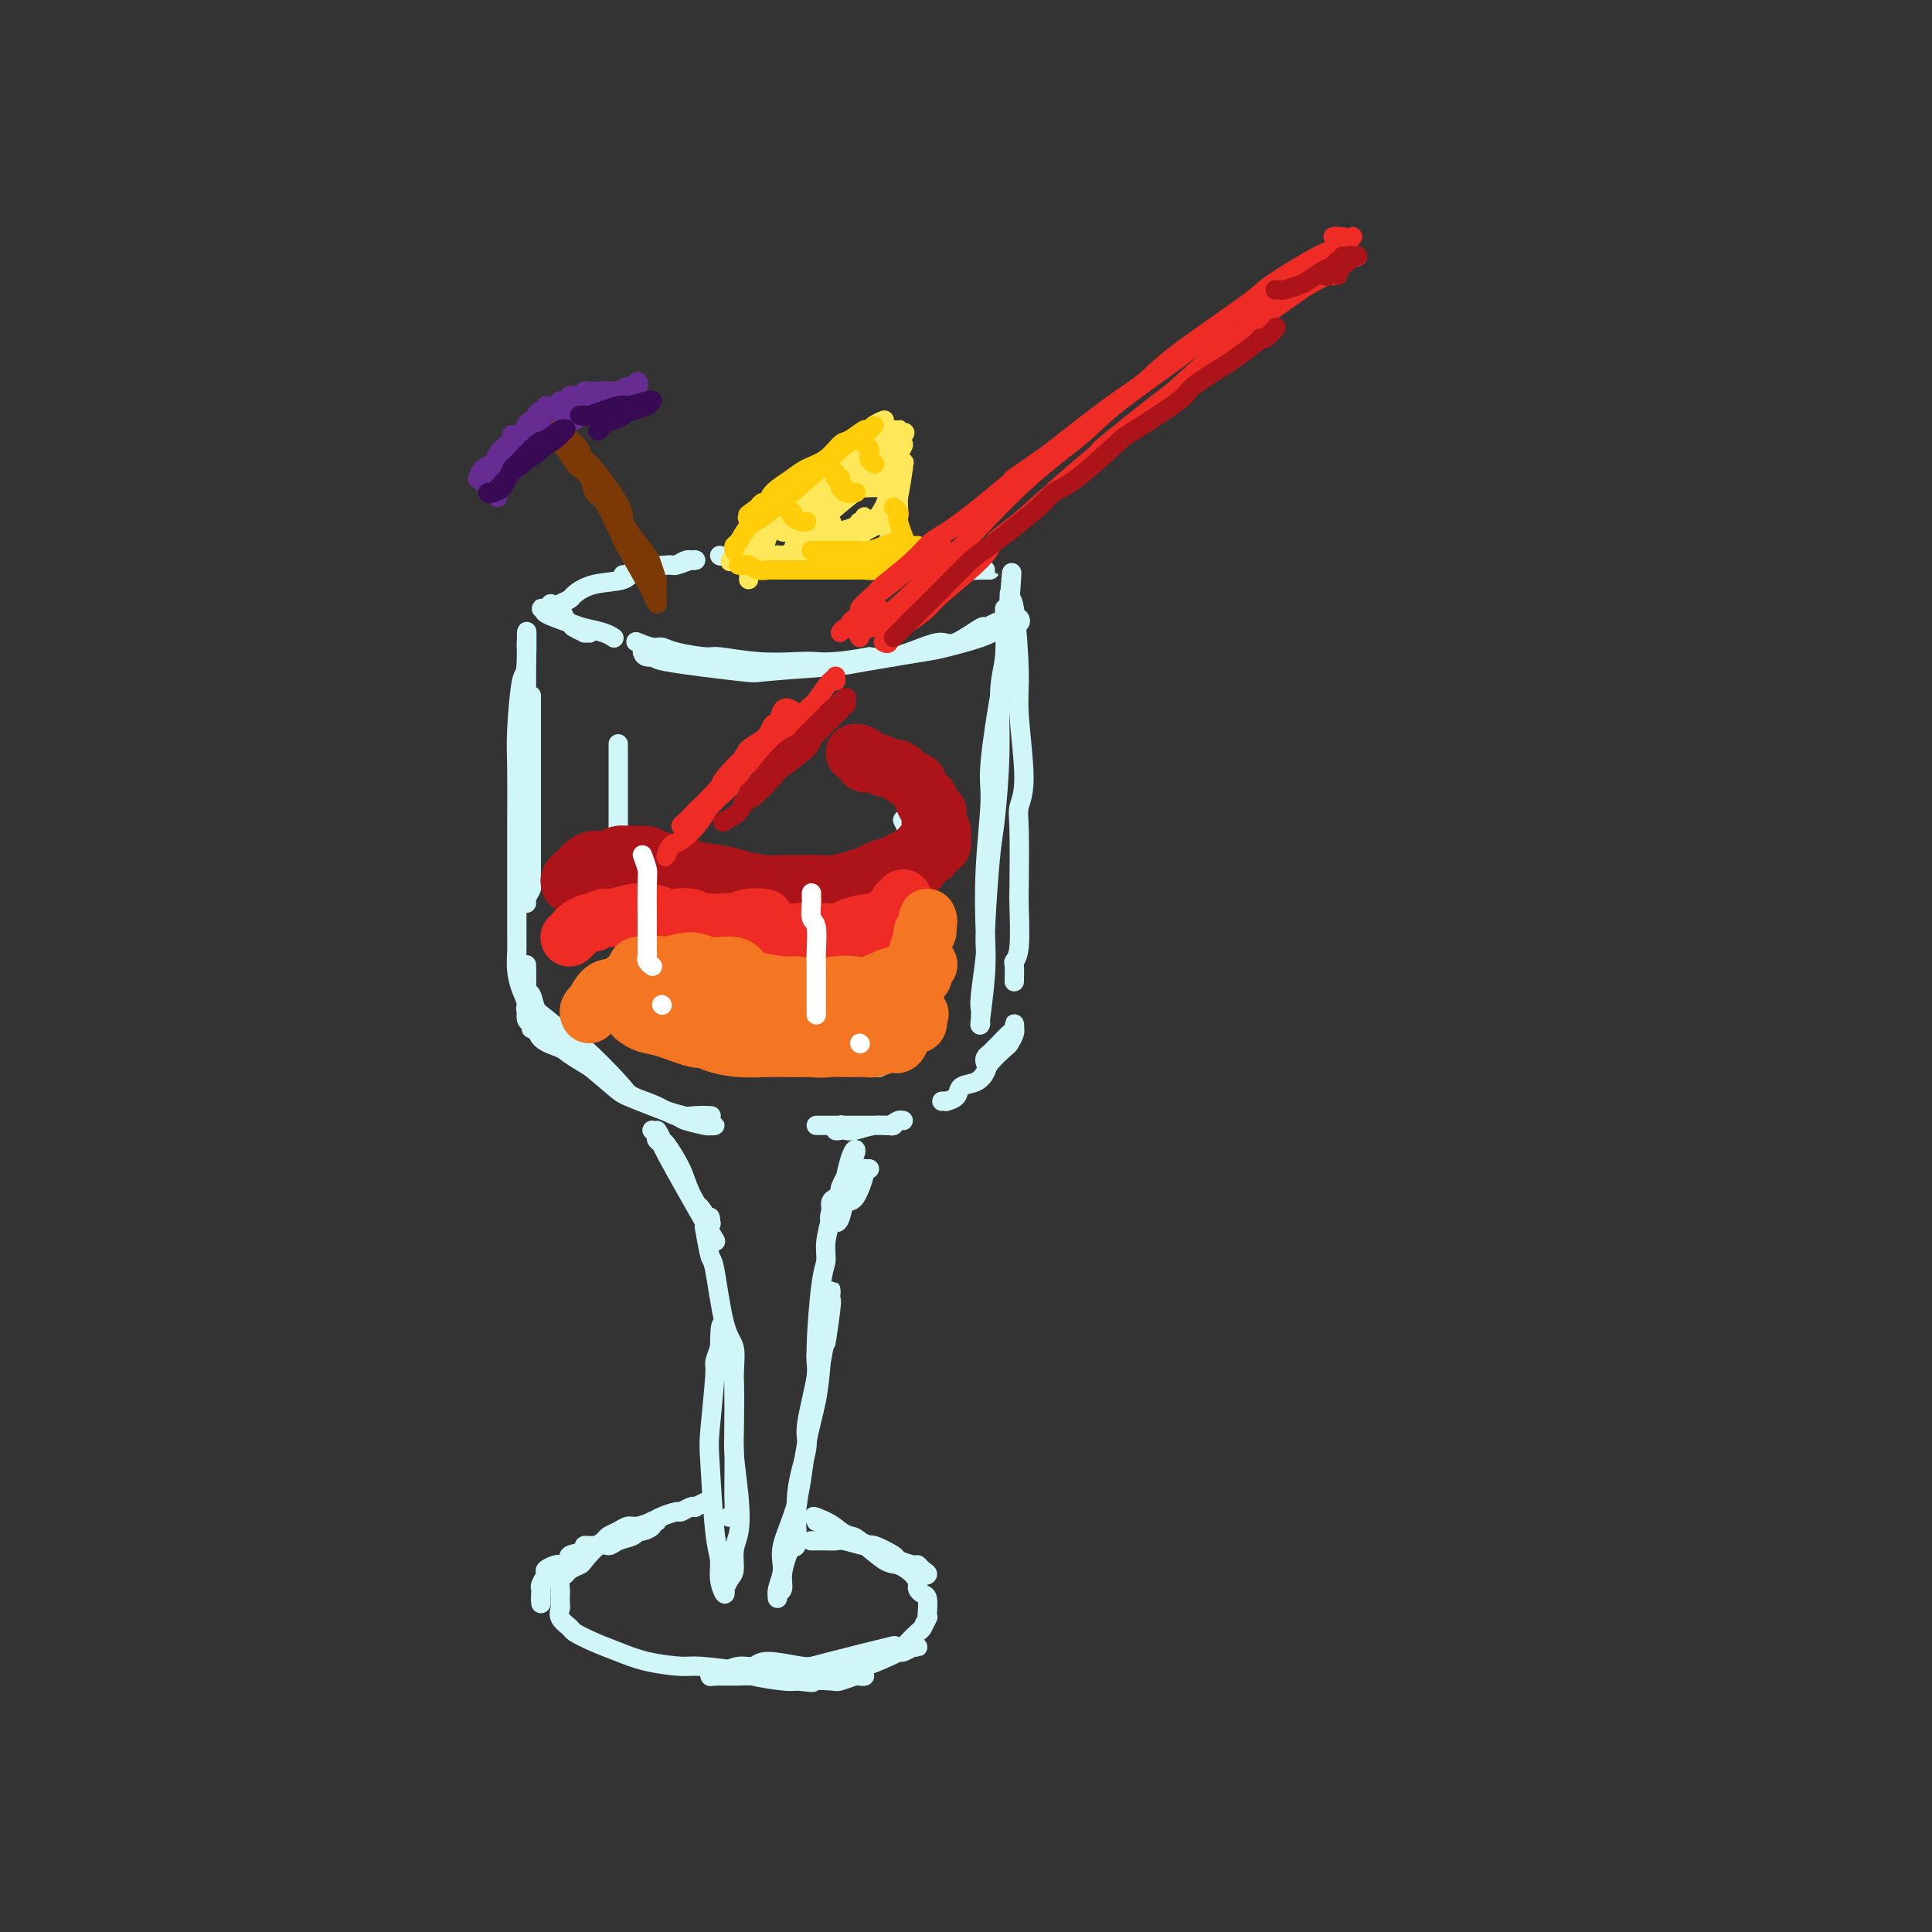 <svg viewBox='0 0 400 400' version='1.1' xmlns='http://www.w3.org/2000/svg' xmlns:xlink='http://www.w3.org/1999/xlink'><rect x="0" y="0" width="400" height="400" fill="#333333" stroke="none"/><g fill='none' stroke='rgb(208,246,247)' stroke-width='4' stroke-linecap='round' stroke-linejoin='round'><path d='M110,144c-0.000,0.364 -0.000,0.729 0,1c0.000,0.271 0.000,0.449 0,1c-0.000,0.551 -0.000,1.476 0,2c0.000,0.524 0.000,0.647 0,2c-0.000,1.353 -0.000,3.935 0,7c0.000,3.065 0.001,6.613 0,9c-0.001,2.387 -0.004,3.613 0,6c0.004,2.387 0.015,5.936 0,8c-0.015,2.064 -0.057,2.644 0,3c0.057,0.356 0.211,0.487 0,1c-0.211,0.513 -0.789,1.408 -1,2c-0.211,0.592 -0.057,0.881 0,1c0.057,0.119 0.015,0.068 0,0c-0.015,-0.068 -0.004,-0.153 0,-1c0.004,-0.847 0.001,-2.454 0,-3c-0.001,-0.546 -0.000,-0.030 0,-3c0.000,-2.970 0.000,-9.426 0,-13c-0.000,-3.574 -0.000,-4.264 0,-8c0.000,-3.736 0.000,-10.517 0,-14c-0.000,-3.483 -0.000,-3.669 0,-4c0.000,-0.331 0.000,-0.807 0,-2c-0.000,-1.193 -0.000,-3.101 0,-4c0.000,-0.899 0.000,-0.787 0,-1c-0.000,-0.213 -0.000,-0.750 0,-1c0.000,-0.250 0.000,-0.214 0,0c-0.000,0.214 -0.000,0.607 0,1'/><path d='M109,134c0.044,-7.470 0.155,-0.145 0,3c-0.155,3.145 -0.578,2.110 -1,4c-0.422,1.890 -0.845,6.705 -1,10c-0.155,3.295 -0.042,5.068 0,8c0.042,2.932 0.011,7.021 0,11c-0.011,3.979 -0.004,7.848 0,10c0.004,2.152 0.004,2.586 0,5c-0.004,2.414 -0.011,6.809 0,9c0.011,2.191 0.040,2.177 0,3c-0.040,0.823 -0.151,2.482 0,4c0.151,1.518 0.562,2.895 1,4c0.438,1.105 0.902,1.938 1,3c0.098,1.062 -0.170,2.353 0,3c0.170,0.647 0.777,0.649 1,1c0.223,0.351 0.061,1.049 0,1c-0.061,-0.049 -0.020,-0.845 0,-1c0.020,-0.155 0.019,0.333 0,0c-0.019,-0.333 -0.058,-1.485 0,-2c0.058,-0.515 0.212,-0.393 0,-1c-0.212,-0.607 -0.789,-1.942 -1,-3c-0.211,-1.058 -0.057,-1.840 0,-2c0.057,-0.160 0.015,0.303 0,0c-0.015,-0.303 -0.004,-1.372 0,-2c0.004,-0.628 0.002,-0.814 0,-1'/><path d='M109,201c0.000,-1.776 0.000,-1.216 0,-1c-0.000,0.216 -0.001,0.090 0,0c0.001,-0.090 0.003,-0.142 0,0c-0.003,0.142 -0.013,0.478 0,1c0.013,0.522 0.048,1.231 0,2c-0.048,0.769 -0.180,1.598 0,2c0.180,0.402 0.671,0.377 1,1c0.329,0.623 0.497,1.893 1,3c0.503,1.107 1.343,2.051 2,3c0.657,0.949 1.132,1.903 2,3c0.868,1.097 2.127,2.338 3,3c0.873,0.662 1.358,0.744 3,2c1.642,1.256 4.440,3.684 6,5c1.560,1.316 1.882,1.519 3,2c1.118,0.481 3.030,1.239 5,2c1.970,0.761 3.997,1.524 5,2c1.003,0.476 0.984,0.664 2,1c1.016,0.336 3.069,0.820 4,1c0.931,0.180 0.740,0.057 1,0c0.260,-0.057 0.970,-0.048 1,0c0.030,0.048 -0.621,0.137 -1,0c-0.379,-0.137 -0.487,-0.498 -2,-1c-1.513,-0.502 -4.432,-1.143 -7,-2c-2.568,-0.857 -4.784,-1.928 -7,-3'/><path d='M131,227c-2.773,-1.331 -2.206,-1.660 -4,-3c-1.794,-1.340 -5.948,-3.692 -8,-5c-2.052,-1.308 -2.004,-1.574 -3,-2c-0.996,-0.426 -3.038,-1.014 -4,-2c-0.962,-0.986 -0.843,-2.369 -1,-3c-0.157,-0.631 -0.589,-0.509 -1,-1c-0.411,-0.491 -0.801,-1.596 -1,-2c-0.199,-0.404 -0.206,-0.107 0,0c0.206,0.107 0.626,0.024 1,0c0.374,-0.024 0.702,0.010 2,1c1.298,0.990 3.565,2.936 5,4c1.435,1.064 2.039,1.245 4,3c1.961,1.755 5.280,5.083 7,7c1.720,1.917 1.841,2.423 3,3c1.159,0.577 3.355,1.227 5,2c1.645,0.773 2.740,1.671 4,2c1.260,0.329 2.685,0.089 4,0c1.315,-0.089 2.518,-0.025 3,0c0.482,0.025 0.241,0.013 0,0'/><path d='M169,233c0.450,0.000 0.900,0.000 1,0c0.100,-0.000 -0.148,-0.000 1,0c1.148,0.000 3.694,0.001 5,0c1.306,-0.001 1.372,-0.004 2,0c0.628,0.004 1.819,0.015 3,0c1.181,-0.015 2.353,-0.058 3,0c0.647,0.058 0.771,0.216 1,0c0.229,-0.216 0.565,-0.805 1,-1c0.435,-0.195 0.969,0.004 1,0c0.031,-0.004 -0.440,-0.211 -1,0c-0.560,0.211 -1.210,0.841 -2,1c-0.790,0.159 -1.719,-0.153 -3,0c-1.281,0.153 -2.914,0.769 -4,1c-1.086,0.231 -1.626,0.076 -2,0c-0.374,-0.076 -0.584,-0.073 -1,0c-0.416,0.073 -1.039,0.215 -1,0c0.039,-0.215 0.741,-0.789 1,-1c0.259,-0.211 0.074,-0.060 0,0c-0.074,0.060 -0.037,0.030 0,0'/><path d='M195,228c0.481,-0.015 0.961,-0.031 1,0c0.039,0.031 -0.364,0.107 0,0c0.364,-0.107 1.496,-0.397 2,-1c0.504,-0.603 0.380,-1.517 1,-2c0.620,-0.483 1.983,-0.534 3,-1c1.017,-0.466 1.688,-1.347 2,-2c0.312,-0.653 0.266,-1.079 1,-2c0.734,-0.921 2.249,-2.337 3,-3c0.751,-0.663 0.737,-0.575 1,-1c0.263,-0.425 0.803,-1.365 1,-2c0.197,-0.635 0.051,-0.967 0,-1c-0.051,-0.033 -0.006,0.233 0,0c0.006,-0.233 -0.026,-0.963 0,-1c0.026,-0.037 0.109,0.620 0,1c-0.109,0.380 -0.411,0.483 -1,1c-0.589,0.517 -1.464,1.449 -2,2c-0.536,0.551 -0.732,0.722 -1,1c-0.268,0.278 -0.608,0.662 -1,1c-0.392,0.338 -0.836,0.629 -1,1c-0.164,0.371 -0.047,0.820 0,1c0.047,0.180 0.023,0.090 0,0'/><path d='M208,126c-0.002,0.293 -0.005,0.585 0,1c0.005,0.415 0.016,0.952 0,1c-0.016,0.048 -0.060,-0.395 0,1c0.060,1.395 0.224,4.627 0,7c-0.224,2.373 -0.834,3.887 -1,7c-0.166,3.113 0.114,7.825 0,13c-0.114,5.175 -0.623,10.812 -1,14c-0.377,3.188 -0.623,3.928 -1,8c-0.377,4.072 -0.886,11.476 -1,15c-0.114,3.524 0.165,3.169 0,5c-0.165,1.831 -0.776,5.849 -1,8c-0.224,2.151 -0.061,2.436 0,3c0.061,0.564 0.020,1.406 0,2c-0.020,0.594 -0.019,0.941 0,1c0.019,0.059 0.057,-0.170 0,0c-0.057,0.170 -0.207,0.741 0,-1c0.207,-1.741 0.772,-5.792 1,-9c0.228,-3.208 0.121,-5.571 0,-9c-0.121,-3.429 -0.254,-7.923 0,-13c0.254,-5.077 0.895,-10.736 1,-14c0.105,-3.264 -0.326,-4.131 0,-8c0.326,-3.869 1.408,-10.738 2,-14c0.592,-3.262 0.695,-2.916 1,-5c0.305,-2.084 0.813,-6.600 1,-9c0.187,-2.400 0.053,-2.686 0,-3c-0.053,-0.314 -0.027,-0.657 0,-1'/><path d='M209,126c0.925,-13.676 0.238,-4.865 0,-2c-0.238,2.865 -0.027,-0.216 0,-1c0.027,-0.784 -0.132,0.730 0,1c0.132,0.270 0.553,-0.703 1,2c0.447,2.703 0.918,9.083 1,13c0.082,3.917 -0.227,5.371 0,9c0.227,3.629 0.989,9.431 1,13c0.011,3.569 -0.728,4.903 -1,6c-0.272,1.097 -0.077,1.958 0,5c0.077,3.042 0.035,8.266 0,11c-0.035,2.734 -0.062,2.979 0,5c0.062,2.021 0.213,5.820 0,8c-0.213,2.180 -0.789,2.743 -1,3c-0.211,0.257 -0.057,0.209 0,1c0.057,0.791 0.015,2.422 0,3c-0.015,0.578 -0.004,0.103 0,0c0.004,-0.103 0.001,0.164 0,0c-0.001,-0.164 -0.000,-0.761 0,-1c0.000,-0.239 0.000,-0.119 0,0'/><path d='M114,125c0.333,0.477 0.665,0.954 1,1c0.335,0.046 0.672,-0.338 1,0c0.328,0.338 0.646,1.397 1,2c0.354,0.603 0.742,0.751 1,1c0.258,0.249 0.384,0.599 1,1c0.616,0.401 1.723,0.851 2,1c0.277,0.149 -0.275,-0.005 0,0c0.275,0.005 1.376,0.169 1,0c-0.376,-0.169 -2.229,-0.672 -3,-1c-0.771,-0.328 -0.460,-0.480 -1,-1c-0.540,-0.520 -1.929,-1.408 -3,-2c-1.071,-0.592 -1.822,-0.889 -2,-1c-0.178,-0.111 0.218,-0.037 0,0c-0.218,0.037 -1.049,0.037 -1,0c0.049,-0.037 0.979,-0.112 1,0c0.021,0.112 -0.866,0.412 0,1c0.866,0.588 3.486,1.464 5,2c1.514,0.536 1.921,0.731 3,1c1.079,0.269 2.829,0.611 4,1c1.171,0.389 1.763,0.825 2,1c0.237,0.175 0.118,0.087 0,0'/><path d='M133,135c0.141,0.437 0.282,0.874 1,1c0.718,0.126 2.013,-0.061 2,0c-0.013,0.061 -1.334,0.368 2,1c3.334,0.632 11.324,1.588 15,2c3.676,0.412 3.039,0.280 6,0c2.961,-0.280 9.520,-0.708 13,-1c3.480,-0.292 3.881,-0.449 7,-1c3.119,-0.551 8.957,-1.497 12,-2c3.043,-0.503 3.292,-0.565 5,-1c1.708,-0.435 4.875,-1.245 7,-2c2.125,-0.755 3.207,-1.456 4,-2c0.793,-0.544 1.297,-0.931 2,-1c0.703,-0.069 1.605,0.180 2,0c0.395,-0.180 0.284,-0.790 0,-1c-0.284,-0.210 -0.741,-0.021 -1,0c-0.259,0.021 -0.321,-0.127 -1,0c-0.679,0.127 -1.977,0.527 -3,1c-1.023,0.473 -1.773,1.018 -2,1c-0.227,-0.018 0.068,-0.600 -1,0c-1.068,0.600 -3.499,2.382 -5,3c-1.501,0.618 -2.072,0.073 -3,0c-0.928,-0.073 -2.211,0.327 -4,1c-1.789,0.673 -4.082,1.621 -6,2c-1.918,0.379 -3.459,0.190 -5,0'/><path d='M180,136c-7.142,1.314 -9.495,1.099 -11,1c-1.505,-0.099 -2.160,-0.082 -4,0c-1.840,0.082 -4.863,0.228 -8,0c-3.137,-0.228 -6.386,-0.831 -8,-1c-1.614,-0.169 -1.592,0.095 -3,0c-1.408,-0.095 -4.245,-0.547 -6,-1c-1.755,-0.453 -2.429,-0.905 -3,-1c-0.571,-0.095 -1.038,0.167 -2,0c-0.962,-0.167 -2.418,-0.762 -3,-1c-0.582,-0.238 -0.291,-0.119 0,0'/><path d='M116,125c0.808,-0.366 1.616,-0.731 2,-1c0.384,-0.269 0.345,-0.440 1,-1c0.655,-0.560 2.006,-1.508 4,-2c1.994,-0.492 4.632,-0.528 6,-1c1.368,-0.472 1.467,-1.380 3,-2c1.533,-0.620 4.501,-0.951 6,-1c1.499,-0.049 1.530,0.183 2,0c0.470,-0.183 1.379,-0.782 2,-1c0.621,-0.218 0.955,-0.054 1,0c0.045,0.054 -0.197,-0.001 0,0c0.197,0.001 0.835,0.057 1,0c0.165,-0.057 -0.141,-0.226 -1,0c-0.859,0.226 -2.271,0.849 -3,1c-0.729,0.151 -0.773,-0.170 -2,0c-1.227,0.170 -3.635,0.830 -5,1c-1.365,0.170 -1.686,-0.151 -2,0c-0.314,0.151 -0.620,0.772 -1,1c-0.380,0.228 -0.833,0.061 -1,0c-0.167,-0.061 -0.048,-0.018 0,0c0.048,0.018 0.024,0.009 0,0'/><path d='M203,118c-0.124,0.000 -0.247,0.000 0,0c0.247,-0.000 0.866,-0.000 1,0c0.134,0.000 -0.217,0.001 0,0c0.217,-0.001 1.001,-0.004 1,0c-0.001,0.004 -0.788,0.015 -1,0c-0.212,-0.015 0.150,-0.057 -1,0c-1.150,0.057 -3.812,0.212 -5,0c-1.188,-0.212 -0.900,-0.790 -2,-1c-1.100,-0.210 -3.587,-0.053 -5,0c-1.413,0.053 -1.752,0.000 -2,0c-0.248,-0.000 -0.406,0.052 -1,0c-0.594,-0.052 -1.623,-0.210 -2,0c-0.377,0.210 -0.101,0.787 0,1c0.101,0.213 0.029,0.061 0,0c-0.029,-0.061 -0.014,-0.030 0,0'/><path d='M135,234c0.468,0.339 0.935,0.678 1,1c0.065,0.322 -0.273,0.627 0,1c0.273,0.373 1.157,0.815 2,2c0.843,1.185 1.645,3.113 2,4c0.355,0.887 0.263,0.731 1,2c0.737,1.269 2.301,3.962 3,5c0.699,1.038 0.531,0.421 1,1c0.469,0.579 1.575,2.355 2,3c0.425,0.645 0.170,0.158 0,0c-0.170,-0.158 -0.254,0.013 -1,-1c-0.746,-1.013 -2.152,-3.210 -3,-5c-0.848,-1.790 -1.136,-3.175 -2,-5c-0.864,-1.825 -2.303,-4.091 -3,-5c-0.697,-0.909 -0.651,-0.461 -1,-1c-0.349,-0.539 -1.094,-2.064 -1,-2c0.094,0.064 1.025,1.718 1,2c-0.025,0.282 -1.007,-0.809 1,3c2.007,3.809 7.002,12.517 9,16c1.998,3.483 0.999,1.742 0,0'/><path d='M180,242c-0.469,0.036 -0.937,0.072 -1,0c-0.063,-0.072 0.281,-0.252 0,1c-0.281,1.252 -1.187,3.937 -2,5c-0.813,1.063 -1.534,0.504 -2,1c-0.466,0.496 -0.677,2.049 -1,3c-0.323,0.951 -0.758,1.302 -1,1c-0.242,-0.302 -0.290,-1.256 0,-2c0.290,-0.744 0.918,-1.277 1,-2c0.082,-0.723 -0.384,-1.634 0,-3c0.384,-1.366 1.617,-3.185 2,-4c0.383,-0.815 -0.083,-0.626 0,-1c0.083,-0.374 0.714,-1.312 1,-2c0.286,-0.688 0.227,-1.127 0,-1c-0.227,0.127 -0.622,0.821 -1,2c-0.378,1.179 -0.741,2.842 -1,4c-0.259,1.158 -0.416,1.812 -1,3c-0.584,1.188 -1.595,2.911 -2,4c-0.405,1.089 -0.202,1.545 0,2'/><path d='M172,253c-0.833,2.333 -0.417,1.167 0,0'/><path d='M174,246c0.081,0.324 0.161,0.648 0,1c-0.161,0.352 -0.564,0.731 -1,1c-0.436,0.269 -0.904,0.429 -1,1c-0.096,0.571 0.180,1.553 0,3c-0.180,1.447 -0.817,3.357 -1,5c-0.183,1.643 0.088,3.017 0,4c-0.088,0.983 -0.534,1.576 -1,5c-0.466,3.424 -0.951,9.680 -1,13c-0.049,3.320 0.338,3.705 0,7c-0.338,3.295 -1.400,9.500 -2,13c-0.600,3.500 -0.739,4.295 -1,6c-0.261,1.705 -0.643,4.320 -1,7c-0.357,2.680 -0.688,5.424 -1,7c-0.312,1.576 -0.605,1.982 -1,3c-0.395,1.018 -0.892,2.647 -1,4c-0.108,1.353 0.172,2.432 0,3c-0.172,0.568 -0.795,0.627 -1,1c-0.205,0.373 0.007,1.061 0,1c-0.007,-0.061 -0.235,-0.870 0,-2c0.235,-1.130 0.931,-2.582 1,-4c0.069,-1.418 -0.490,-2.803 0,-5c0.490,-2.197 2.028,-5.208 3,-9c0.972,-3.792 1.377,-8.367 2,-12c0.623,-3.633 1.464,-6.324 2,-9c0.536,-2.676 0.768,-5.338 1,-8'/><path d='M170,282c1.403,-7.782 0.912,-3.736 1,-4c0.088,-0.264 0.756,-4.838 1,-7c0.244,-2.162 0.064,-1.911 0,-2c-0.064,-0.089 -0.011,-0.518 0,-1c0.011,-0.482 -0.019,-1.017 0,-1c0.019,0.017 0.088,0.585 0,1c-0.088,0.415 -0.333,0.676 -1,3c-0.667,2.324 -1.756,6.710 -2,9c-0.244,2.290 0.356,2.485 0,5c-0.356,2.515 -1.668,7.350 -2,10c-0.332,2.650 0.317,3.116 0,5c-0.317,1.884 -1.600,5.185 -2,9c-0.400,3.815 0.085,8.142 0,10c-0.085,1.858 -0.738,1.245 -1,1c-0.262,-0.245 -0.131,-0.123 0,0'/><path d='M147,252c0.106,0.300 0.213,0.600 0,1c-0.213,0.400 -0.745,0.901 -1,1c-0.255,0.099 -0.232,-0.204 0,1c0.232,1.204 0.675,3.916 1,5c0.325,1.084 0.532,0.541 1,3c0.468,2.459 1.196,7.920 2,11c0.804,3.080 1.683,3.777 2,5c0.317,1.223 0.072,2.970 0,6c-0.072,3.030 0.029,7.341 0,10c-0.029,2.659 -0.189,3.665 0,6c0.189,2.335 0.727,6.000 1,9c0.273,3.000 0.280,5.334 0,7c-0.280,1.666 -0.846,2.665 -1,4c-0.154,1.335 0.103,3.005 0,4c-0.103,0.995 -0.568,1.316 -1,2c-0.432,0.684 -0.833,1.730 -1,2c-0.167,0.270 -0.100,-0.235 0,0c0.100,0.235 0.234,1.209 0,1c-0.234,-0.209 -0.834,-1.602 -1,-3c-0.166,-1.398 0.103,-2.802 0,-4c-0.103,-1.198 -0.578,-2.189 -1,-6c-0.422,-3.811 -0.790,-10.441 -1,-14c-0.210,-3.559 -0.263,-4.047 0,-7c0.263,-2.953 0.840,-8.372 1,-11c0.160,-2.628 -0.097,-2.465 0,-3c0.097,-0.535 0.549,-1.767 1,-3'/><path d='M149,279c0.073,-8.128 0.754,-3.448 1,-2c0.246,1.448 0.056,-0.337 0,-1c-0.056,-0.663 0.024,-0.204 0,0c-0.024,0.204 -0.150,0.155 0,1c0.150,0.845 0.576,2.585 1,4c0.424,1.415 0.845,2.505 1,5c0.155,2.495 0.042,6.394 0,9c-0.042,2.606 -0.015,3.917 0,5c0.015,1.083 0.018,1.937 0,4c-0.018,2.063 -0.056,5.337 0,7c0.056,1.663 0.207,1.717 0,2c-0.207,0.283 -0.774,0.795 -1,1c-0.226,0.205 -0.113,0.102 0,0'/><path d='M146,311c-0.860,0.414 -1.720,0.828 -2,1c-0.280,0.172 0.020,0.102 0,0c-0.020,-0.102 -0.360,-0.235 -1,0c-0.640,0.235 -1.579,0.837 -2,1c-0.421,0.163 -0.325,-0.115 -1,0c-0.675,0.115 -2.120,0.622 -3,1c-0.880,0.378 -1.195,0.626 -2,1c-0.805,0.374 -2.099,0.873 -3,1c-0.901,0.127 -1.410,-0.120 -2,0c-0.590,0.120 -1.263,0.606 -2,1c-0.737,0.394 -1.539,0.697 -2,1c-0.461,0.303 -0.580,0.606 -1,1c-0.420,0.394 -1.140,0.879 -2,1c-0.860,0.121 -1.860,-0.122 -2,0c-0.140,0.122 0.580,0.607 0,1c-0.580,0.393 -2.458,0.693 -3,1c-0.542,0.307 0.253,0.621 0,1c-0.253,0.379 -1.555,0.821 -2,1c-0.445,0.179 -0.032,0.093 0,0c0.032,-0.093 -0.317,-0.193 -1,0c-0.683,0.193 -1.700,0.678 -2,1c-0.300,0.322 0.116,0.482 0,1c-0.116,0.518 -0.763,1.393 -1,2c-0.237,0.607 -0.064,0.946 0,1c0.064,0.054 0.017,-0.178 0,0c-0.017,0.178 -0.005,0.765 0,1c0.005,0.235 0.002,0.117 0,0'/><path d='M112,330c-0.156,1.222 -0.044,1.778 0,2c0.044,0.222 0.022,0.111 0,0'/><path d='M136,315c-0.476,-0.081 -0.952,-0.162 -1,0c-0.048,0.162 0.331,0.568 0,1c-0.331,0.432 -1.373,0.891 -2,1c-0.627,0.109 -0.838,-0.131 -1,0c-0.162,0.131 -0.275,0.634 -1,1c-0.725,0.366 -2.063,0.595 -3,1c-0.937,0.405 -1.473,0.987 -2,1c-0.527,0.013 -1.044,-0.543 -2,0c-0.956,0.543 -2.351,2.186 -3,3c-0.649,0.814 -0.552,0.800 -1,1c-0.448,0.200 -1.440,0.616 -2,1c-0.560,0.384 -0.686,0.737 -1,1c-0.314,0.263 -0.816,0.437 -1,1c-0.184,0.563 -0.051,1.516 0,2c0.051,0.484 0.021,0.501 0,1c-0.021,0.499 -0.033,1.481 0,2c0.033,0.519 0.111,0.576 0,1c-0.111,0.424 -0.411,1.216 0,2c0.411,0.784 1.534,1.562 2,2c0.466,0.438 0.275,0.538 1,1c0.725,0.462 2.366,1.286 4,2c1.634,0.714 3.261,1.319 5,2c1.739,0.681 3.589,1.439 6,2c2.411,0.561 5.384,0.925 7,1c1.616,0.075 1.875,-0.137 4,0c2.125,0.137 6.116,0.624 8,1c1.884,0.376 1.661,0.640 3,1c1.339,0.360 4.240,0.817 6,1c1.760,0.183 2.380,0.091 3,0'/><path d='M165,348c5.253,0.623 2.884,0.181 3,0c0.116,-0.181 2.715,-0.101 4,0c1.285,0.101 1.256,0.224 2,0c0.744,-0.224 2.260,-0.795 3,-1c0.740,-0.205 0.702,-0.045 1,0c0.298,0.045 0.930,-0.025 1,0c0.070,0.025 -0.422,0.145 -1,0c-0.578,-0.145 -1.242,-0.557 -3,-1c-1.758,-0.443 -4.609,-0.918 -6,-1c-1.391,-0.082 -1.322,0.231 -3,0c-1.678,-0.231 -5.104,-1.004 -7,-1c-1.896,0.004 -2.262,0.786 -3,1c-0.738,0.214 -1.848,-0.140 -3,0c-1.152,0.140 -2.347,0.773 -3,1c-0.653,0.227 -0.763,0.047 -1,0c-0.237,-0.047 -0.602,0.040 -1,0c-0.398,-0.040 -0.829,-0.208 -1,0c-0.171,0.208 -0.082,0.790 0,1c0.082,0.210 0.157,0.048 1,0c0.843,-0.048 2.455,0.018 4,0c1.545,-0.018 3.022,-0.121 4,0c0.978,0.121 1.458,0.465 4,0c2.542,-0.465 7.146,-1.741 12,-3c4.854,-1.259 9.958,-2.503 12,-3c2.042,-0.497 1.021,-0.249 0,0'/><path d='M168,319c-0.067,-0.001 -0.133,-0.001 0,0c0.133,0.001 0.467,0.005 1,0c0.533,-0.005 1.267,-0.017 2,0c0.733,0.017 1.465,0.064 2,0c0.535,-0.064 0.873,-0.239 2,0c1.127,0.239 3.045,0.891 4,1c0.955,0.109 0.949,-0.325 2,0c1.051,0.325 3.160,1.411 4,2c0.840,0.589 0.413,0.683 1,1c0.587,0.317 2.190,0.856 3,1c0.810,0.144 0.829,-0.109 1,0c0.171,0.109 0.495,0.579 1,1c0.505,0.421 1.190,0.793 1,1c-0.190,0.207 -1.257,0.249 -2,0c-0.743,-0.249 -1.162,-0.788 -3,-2c-1.838,-1.212 -5.094,-3.098 -7,-4c-1.906,-0.902 -2.461,-0.820 -3,-1c-0.539,-0.180 -1.063,-0.623 -2,-1c-0.937,-0.377 -2.287,-0.690 -3,-1c-0.713,-0.310 -0.789,-0.619 -1,-1c-0.211,-0.381 -0.557,-0.833 -1,-1c-0.443,-0.167 -0.984,-0.048 -1,0c-0.016,0.048 0.492,0.024 1,0'/><path d='M170,315c-3.330,-1.807 -0.655,-0.823 1,0c1.655,0.823 2.291,1.487 3,2c0.709,0.513 1.493,0.875 2,1c0.507,0.125 0.739,0.012 2,1c1.261,0.988 3.553,3.077 5,4c1.447,0.923 2.051,0.682 3,1c0.949,0.318 2.244,1.197 3,2c0.756,0.803 0.973,1.532 1,2c0.027,0.468 -0.137,0.676 0,1c0.137,0.324 0.573,0.764 1,1c0.427,0.236 0.843,0.267 1,1c0.157,0.733 0.055,2.169 0,3c-0.055,0.831 -0.064,1.056 0,1c0.064,-0.056 0.200,-0.394 0,0c-0.200,0.394 -0.736,1.519 -1,2c-0.264,0.481 -0.257,0.319 -1,1c-0.743,0.681 -2.238,2.206 -3,3c-0.762,0.794 -0.793,0.858 -1,1c-0.207,0.142 -0.590,0.364 -2,1c-1.410,0.636 -3.846,1.687 -5,2c-1.154,0.313 -1.026,-0.112 -2,0c-0.974,0.112 -3.050,0.762 -4,1c-0.950,0.238 -0.773,0.064 -1,0c-0.227,-0.064 -0.858,-0.016 -1,0c-0.142,0.016 0.204,0.001 0,0c-0.204,-0.001 -0.959,0.011 -1,0c-0.041,-0.011 0.633,-0.044 1,0c0.367,0.044 0.428,0.167 1,0c0.572,-0.167 1.654,-0.622 3,-1c1.346,-0.378 2.956,-0.679 4,-1c1.044,-0.321 1.522,-0.660 2,-1'/><path d='M181,343c2.808,-0.707 4.326,-0.974 5,-1c0.674,-0.026 0.502,0.189 1,0c0.498,-0.189 1.664,-0.783 2,-1c0.336,-0.217 -0.159,-0.058 0,0c0.159,0.058 0.970,0.016 1,0c0.030,-0.016 -0.723,-0.004 -1,0c-0.277,0.004 -0.079,0.001 0,0c0.079,-0.001 0.040,-0.001 0,0'/><path d='M128,154c0.000,0.418 0.000,0.835 0,1c0.000,0.165 0.000,0.077 0,0c0.000,-0.077 0.000,-0.145 0,0c0.000,0.145 0.000,0.502 0,1c0.000,0.498 0.000,1.138 0,2c0.000,0.862 -0.000,1.946 0,3c0.000,1.054 0.000,2.080 0,3c0.000,0.920 0.000,1.736 0,3c0.000,1.264 0.000,2.978 0,4c0.000,1.022 -0.000,1.352 0,2c0.000,0.648 0.000,1.614 0,2c-0.000,0.386 0.000,0.193 0,0'/><path d='M132,202c-0.006,-0.085 -0.013,-0.169 0,0c0.013,0.169 0.044,0.593 0,1c-0.044,0.407 -0.165,0.798 0,1c0.165,0.202 0.616,0.215 1,1c0.384,0.785 0.702,2.344 1,3c0.298,0.656 0.577,0.411 1,1c0.423,0.589 0.990,2.014 2,3c1.010,0.986 2.464,1.535 3,2c0.536,0.465 0.153,0.847 0,1c-0.153,0.153 -0.077,0.076 0,0'/><path d='M182,221c0.455,-0.358 0.909,-0.716 1,-1c0.091,-0.284 -0.182,-0.496 0,-1c0.182,-0.504 0.819,-1.302 1,-2c0.181,-0.698 -0.095,-1.298 0,-2c0.095,-0.702 0.562,-1.508 1,-2c0.438,-0.492 0.849,-0.671 1,-1c0.151,-0.329 0.043,-0.808 0,-1c-0.043,-0.192 -0.022,-0.096 0,0'/><path d='M189,177c0.009,0.108 0.017,0.217 0,0c-0.017,-0.217 -0.061,-0.759 0,-1c0.061,-0.241 0.227,-0.180 0,-1c-0.227,-0.820 -0.845,-2.521 -1,-3c-0.155,-0.479 0.154,0.263 0,0c-0.154,-0.263 -0.772,-1.532 -1,-2c-0.228,-0.468 -0.065,-0.134 0,0c0.065,0.134 0.033,0.067 0,0'/><path d='M149,115c0.000,0.000 0.100,0.100 0.1,0.1'/></g>
<g fill='none' stroke='rgb(254,232,89)' stroke-width='4' stroke-linecap='round' stroke-linejoin='round'><path d='M155,120c0.015,-0.320 0.030,-0.641 0,-1c-0.030,-0.359 -0.107,-0.757 0,-1c0.107,-0.243 0.396,-0.331 1,-1c0.604,-0.669 1.524,-1.919 2,-3c0.476,-1.081 0.509,-1.992 1,-3c0.491,-1.008 1.439,-2.114 2,-3c0.561,-0.886 0.736,-1.551 2,-3c1.264,-1.449 3.619,-3.683 5,-5c1.381,-1.317 1.790,-1.716 3,-3c1.210,-1.284 3.223,-3.453 5,-5c1.777,-1.547 3.318,-2.472 4,-3c0.682,-0.528 0.505,-0.659 1,-1c0.495,-0.341 1.662,-0.892 2,-1c0.338,-0.108 -0.155,0.226 -1,1c-0.845,0.774 -2.044,1.987 -3,3c-0.956,1.013 -1.671,1.826 -3,3c-1.329,1.174 -3.273,2.709 -5,4c-1.727,1.291 -3.239,2.338 -4,3c-0.761,0.662 -0.772,0.941 -2,2c-1.228,1.059 -3.674,2.900 -5,4c-1.326,1.100 -1.531,1.460 -2,2c-0.469,0.540 -1.203,1.261 -2,2c-0.797,0.739 -1.656,1.497 -2,2c-0.344,0.503 -0.172,0.752 0,1'/><path d='M154,114c-4.821,4.285 -2.374,1.498 -1,0c1.374,-1.498 1.673,-1.707 2,-2c0.327,-0.293 0.680,-0.669 1,-1c0.320,-0.331 0.608,-0.616 1,-1c0.392,-0.384 0.889,-0.865 1,-1c0.111,-0.135 -0.165,0.078 0,0c0.165,-0.078 0.772,-0.445 1,-1c0.228,-0.555 0.076,-1.299 0,-1c-0.076,0.299 -0.077,1.639 0,2c0.077,0.361 0.230,-0.257 0,0c-0.230,0.257 -0.845,1.388 -1,2c-0.155,0.612 0.151,0.703 0,1c-0.151,0.297 -0.757,0.799 -1,1c-0.243,0.201 -0.121,0.100 0,0'/><path d='M185,89c-0.408,-0.120 -0.815,-0.240 -1,0c-0.185,0.240 -0.146,0.840 0,1c0.146,0.160 0.401,-0.121 0,0c-0.401,0.121 -1.457,0.645 -2,1c-0.543,0.355 -0.573,0.540 -1,1c-0.427,0.460 -1.251,1.193 -2,2c-0.749,0.807 -1.423,1.688 -2,2c-0.577,0.312 -1.057,0.054 -2,1c-0.943,0.946 -2.348,3.095 -3,4c-0.652,0.905 -0.551,0.567 -1,1c-0.449,0.433 -1.446,1.636 -2,2c-0.554,0.364 -0.664,-0.112 -1,0c-0.336,0.112 -0.900,0.812 -1,1c-0.100,0.188 0.262,-0.136 0,0c-0.262,0.136 -1.149,0.731 0,0c1.149,-0.731 4.335,-2.788 6,-4c1.665,-1.212 1.808,-1.579 3,-3c1.192,-1.421 3.433,-3.896 5,-5c1.567,-1.104 2.460,-0.836 3,-1c0.540,-0.164 0.726,-0.761 1,-1c0.274,-0.239 0.637,-0.119 1,0'/><path d='M186,91c2.630,-2.253 0.705,-1.385 0,-1c-0.705,0.385 -0.189,0.288 0,0c0.189,-0.288 0.051,-0.768 0,-1c-0.051,-0.232 -0.014,-0.217 0,0c0.014,0.217 0.004,0.636 0,1c-0.004,0.364 -0.001,0.671 0,1c0.001,0.329 0.001,0.679 0,2c-0.001,1.321 -0.004,3.615 0,5c0.004,1.385 0.015,1.863 0,3c-0.015,1.137 -0.056,2.934 0,4c0.056,1.066 0.207,1.400 0,2c-0.207,0.600 -0.774,1.467 -1,2c-0.226,0.533 -0.113,0.734 0,1c0.113,0.266 0.226,0.597 0,1c-0.226,0.403 -0.792,0.878 -1,1c-0.208,0.122 -0.060,-0.108 0,0c0.060,0.108 0.030,0.554 0,1'/><path d='M184,113c-0.358,3.440 -0.254,1.041 0,-1c0.254,-2.041 0.656,-3.723 1,-5c0.344,-1.277 0.630,-2.148 1,-4c0.370,-1.852 0.825,-4.683 1,-6c0.175,-1.317 0.072,-1.118 0,-1c-0.072,0.118 -0.112,0.156 0,0c0.112,-0.156 0.377,-0.504 0,0c-0.377,0.504 -1.396,1.861 -2,3c-0.604,1.139 -0.792,2.059 -1,3c-0.208,0.941 -0.437,1.902 -1,3c-0.563,1.098 -1.462,2.332 -2,3c-0.538,0.668 -0.717,0.771 -1,1c-0.283,0.229 -0.671,0.586 -1,1c-0.329,0.414 -0.600,0.885 -1,1c-0.400,0.115 -0.929,-0.127 -1,0c-0.071,0.127 0.315,0.621 0,1c-0.315,0.379 -1.330,0.641 -2,1c-0.670,0.359 -0.993,0.814 -1,1c-0.007,0.186 0.303,0.102 0,0c-0.303,-0.102 -1.219,-0.224 -2,0c-0.781,0.224 -1.426,0.792 -2,1c-0.574,0.208 -1.078,0.056 -2,0c-0.922,-0.056 -2.264,-0.016 -3,0c-0.736,0.016 -0.868,0.008 -1,0'/><path d='M164,115c-2.480,0.464 -2.182,0.124 -2,0c0.182,-0.124 0.246,-0.033 0,0c-0.246,0.033 -0.801,0.009 -1,0c-0.199,-0.009 -0.041,-0.001 0,0c0.041,0.001 -0.034,-0.004 0,0c0.034,0.004 0.176,0.016 1,0c0.824,-0.016 2.329,-0.062 3,0c0.671,0.062 0.508,0.230 1,0c0.492,-0.230 1.637,-0.859 3,-1c1.363,-0.141 2.942,0.204 4,0c1.058,-0.204 1.594,-0.958 3,-2c1.406,-1.042 3.683,-2.372 5,-3c1.317,-0.628 1.673,-0.554 2,-1c0.327,-0.446 0.625,-1.411 1,-2c0.375,-0.589 0.829,-0.803 1,-1c0.171,-0.197 0.060,-0.379 0,-1c-0.060,-0.621 -0.069,-1.683 0,-2c0.069,-0.317 0.216,0.111 0,0c-0.216,-0.111 -0.795,-0.760 -1,-1c-0.205,-0.240 -0.037,-0.073 0,0c0.037,0.073 -0.056,0.050 -1,0c-0.944,-0.050 -2.738,-0.127 -4,0c-1.262,0.127 -1.990,0.458 -3,1c-1.010,0.542 -2.300,1.294 -4,2c-1.700,0.706 -3.809,1.366 -5,2c-1.191,0.634 -1.464,1.242 -2,2c-0.536,0.758 -1.337,1.666 -2,2c-0.663,0.334 -1.190,0.096 -1,0c0.190,-0.096 1.095,-0.048 2,0'/><path d='M164,110c-0.467,0.252 4.367,-3.119 7,-5c2.633,-1.881 3.067,-2.273 5,-4c1.933,-1.727 5.366,-4.788 7,-6c1.634,-1.212 1.468,-0.573 2,-1c0.532,-0.427 1.761,-1.920 2,-2c0.239,-0.080 -0.514,1.251 -1,2c-0.486,0.749 -0.705,0.914 -2,2c-1.295,1.086 -3.665,3.091 -6,5c-2.335,1.909 -4.636,3.720 -6,5c-1.364,1.280 -1.793,2.027 -3,3c-1.207,0.973 -3.194,2.171 -4,3c-0.806,0.829 -0.431,1.288 -1,2c-0.569,0.712 -2.084,1.678 -3,2c-0.916,0.322 -1.235,-0.001 -1,0c0.235,0.001 1.022,0.326 2,0c0.978,-0.326 2.147,-1.303 3,-2c0.853,-0.697 1.392,-1.115 2,-2c0.608,-0.885 1.287,-2.238 2,-3c0.713,-0.762 1.462,-0.934 2,-1c0.538,-0.066 0.866,-0.025 1,0c0.134,0.025 0.075,0.034 0,0c-0.075,-0.034 -0.164,-0.112 0,0c0.164,0.112 0.583,0.415 0,1c-0.583,0.585 -2.166,1.453 -3,2c-0.834,0.547 -0.917,0.774 -1,1'/><path d='M168,112c-1.067,1.011 -1.735,1.539 -2,2c-0.265,0.461 -0.128,0.856 0,1c0.128,0.144 0.247,0.039 0,0c-0.247,-0.039 -0.859,-0.010 -1,0c-0.141,0.010 0.188,0.003 0,0c-0.188,-0.003 -0.891,-0.000 -1,0c-0.109,0.000 0.378,-0.001 0,0c-0.378,0.001 -1.622,0.004 -2,0c-0.378,-0.004 0.110,-0.015 0,0c-0.110,0.015 -0.818,0.058 -1,0c-0.182,-0.058 0.162,-0.215 0,0c-0.162,0.215 -0.830,0.803 -1,1c-0.170,0.197 0.158,0.004 0,0c-0.158,-0.004 -0.802,0.182 0,0c0.802,-0.182 3.048,-0.731 4,-1c0.952,-0.269 0.608,-0.258 2,-1c1.392,-0.742 4.520,-2.236 6,-3c1.480,-0.764 1.311,-0.798 2,-1c0.689,-0.202 2.237,-0.572 3,-1c0.763,-0.428 0.740,-0.913 1,-1c0.260,-0.087 0.802,0.224 1,0c0.198,-0.224 0.053,-0.983 0,-1c-0.053,-0.017 -0.015,0.710 0,1c0.015,0.290 0.008,0.145 0,0'/></g>
<g fill='none' stroke='rgb(255,205,10)' stroke-width='4' stroke-linecap='round' stroke-linejoin='round'><path d='M152,114c-0.068,-0.392 -0.135,-0.784 0,-1c0.135,-0.216 0.474,-0.257 1,-1c0.526,-0.743 1.241,-2.190 2,-3c0.759,-0.810 1.563,-0.984 3,-2c1.437,-1.016 3.509,-2.875 6,-5c2.491,-2.125 5.402,-4.515 7,-6c1.598,-1.485 1.883,-2.063 3,-3c1.117,-0.937 3.066,-2.233 4,-3c0.934,-0.767 0.852,-1.006 1,-1c0.148,0.006 0.527,0.258 1,0c0.473,-0.258 1.039,-1.024 1,-1c-0.039,0.024 -0.684,0.839 -1,1c-0.316,0.161 -0.304,-0.333 -1,0c-0.696,0.333 -2.099,1.492 -3,2c-0.901,0.508 -1.299,0.366 -2,1c-0.701,0.634 -1.704,2.044 -3,3c-1.296,0.956 -2.886,1.457 -4,2c-1.114,0.543 -1.751,1.129 -3,2c-1.249,0.871 -3.108,2.027 -4,3c-0.892,0.973 -0.817,1.762 -1,2c-0.183,0.238 -0.624,-0.075 -1,0c-0.376,0.075 -0.688,0.537 -1,1'/><path d='M157,105c-3.881,2.798 -1.583,1.292 -1,1c0.583,-0.292 -0.548,0.631 -1,1c-0.452,0.369 -0.226,0.185 0,0'/><path d='M153,117c-0.095,-0.008 -0.190,-0.016 0,0c0.190,0.016 0.666,0.057 1,0c0.334,-0.057 0.526,-0.211 1,0c0.474,0.211 1.230,0.789 2,1c0.770,0.211 1.555,0.057 2,0c0.445,-0.057 0.551,-0.015 1,0c0.449,0.015 1.240,0.004 2,0c0.760,-0.004 1.488,-0.001 2,0c0.512,0.001 0.809,0.000 1,0c0.191,-0.000 0.276,-0.000 0,0c-0.276,0.000 -0.915,0.000 -1,0c-0.085,-0.000 0.383,-0.000 0,0c-0.383,0.000 -1.618,0.000 -2,0c-0.382,-0.000 0.090,-0.000 0,0c-0.090,0.000 -0.740,0.000 0,0c0.740,-0.000 2.870,-0.000 5,0'/><path d='M167,118c2.706,-0.085 2.471,-0.797 3,-1c0.529,-0.203 1.824,0.103 4,0c2.176,-0.103 5.234,-0.615 7,-1c1.766,-0.385 2.239,-0.643 3,-1c0.761,-0.357 1.810,-0.813 3,-1c1.190,-0.187 2.522,-0.106 3,0c0.478,0.106 0.102,0.238 0,0c-0.102,-0.238 0.069,-0.846 0,-1c-0.069,-0.154 -0.378,0.144 -1,0c-0.622,-0.144 -1.557,-0.732 -2,-1c-0.443,-0.268 -0.393,-0.215 -1,0c-0.607,0.215 -1.872,0.594 -3,1c-1.128,0.406 -2.119,0.841 -3,1c-0.881,0.159 -1.653,0.043 -2,0c-0.347,-0.043 -0.269,-0.011 -1,0c-0.731,0.011 -2.272,0.003 -3,0c-0.728,-0.003 -0.644,-0.001 -1,0c-0.356,0.001 -1.153,0.000 -2,0c-0.847,-0.000 -1.742,-0.000 -2,0c-0.258,0.000 0.123,0.000 0,0c-0.123,-0.000 -0.749,-0.000 -1,0c-0.251,0.000 -0.125,0.000 0,0'/><path d='M166,118c0.390,-0.000 0.779,-0.000 1,0c0.221,0.000 0.273,0.000 1,0c0.727,-0.000 2.130,-0.000 3,0c0.870,0.000 1.208,0.001 2,0c0.792,-0.001 2.040,-0.004 3,0c0.960,0.004 1.633,0.015 2,0c0.367,-0.015 0.428,-0.056 1,0c0.572,0.056 1.657,0.207 2,0c0.343,-0.207 -0.055,-0.774 0,-1c0.055,-0.226 0.562,-0.112 1,0c0.438,0.112 0.807,0.222 1,0c0.193,-0.222 0.210,-0.778 0,-1c-0.210,-0.222 -0.649,-0.112 -1,0c-0.351,0.112 -0.616,0.226 -1,0c-0.384,-0.226 -0.886,-0.793 -1,-1c-0.114,-0.207 0.162,-0.056 0,0c-0.162,0.056 -0.760,0.016 -1,0c-0.240,-0.016 -0.120,-0.008 0,0'/><path d='M161,104c-0.049,-0.089 -0.098,-0.178 0,0c0.098,0.178 0.341,0.622 1,1c0.659,0.378 1.732,0.690 2,1c0.268,0.310 -0.268,0.619 0,1c0.268,0.381 1.341,0.833 2,1c0.659,0.167 0.902,0.048 1,0c0.098,-0.048 0.049,-0.024 0,0'/><path d='M173,98c0.033,-0.130 0.066,-0.260 0,0c-0.066,0.260 -0.230,0.911 0,1c0.230,0.089 0.854,-0.382 1,0c0.146,0.382 -0.185,1.619 0,2c0.185,0.381 0.885,-0.094 1,0c0.115,0.094 -0.354,0.756 0,1c0.354,0.244 1.530,0.070 2,0c0.470,-0.070 0.235,-0.035 0,0'/><path d='M179,91c0.033,-0.097 0.065,-0.194 0,0c-0.065,0.194 -0.228,0.679 0,1c0.228,0.321 0.846,0.478 1,1c0.154,0.522 -0.154,1.408 0,2c0.154,0.592 0.772,0.890 1,1c0.228,0.110 0.065,0.031 0,0c-0.065,-0.031 -0.033,-0.016 0,0'/><path d='M185,105c0.415,0.315 0.829,0.630 1,1c0.171,0.370 0.098,0.797 0,1c-0.098,0.203 -0.222,0.184 0,1c0.222,0.816 0.792,2.466 1,3c0.208,0.534 0.056,-0.049 0,0c-0.056,0.049 -0.016,0.728 0,1c0.016,0.272 0.008,0.136 0,0'/></g>
<g fill='none' stroke='rgb(238,43,36)' stroke-width='4' stroke-linecap='round' stroke-linejoin='round'><path d='M178,132c-0.223,-0.291 -0.445,-0.581 0,-1c0.445,-0.419 1.559,-0.965 2,-1c0.441,-0.035 0.211,0.442 3,-2c2.789,-2.442 8.598,-7.801 12,-11c3.402,-3.199 4.397,-4.237 7,-7c2.603,-2.763 6.812,-7.251 11,-11c4.188,-3.749 8.354,-6.759 11,-9c2.646,-2.241 3.772,-3.713 8,-7c4.228,-3.287 11.557,-8.389 15,-11c3.443,-2.611 3.000,-2.731 6,-5c3.000,-2.269 9.443,-6.687 13,-9c3.557,-2.313 4.227,-2.520 5,-3c0.773,-0.480 1.647,-1.232 3,-2c1.353,-0.768 3.184,-1.551 4,-2c0.816,-0.449 0.618,-0.562 1,-1c0.382,-0.438 1.346,-1.200 1,-1c-0.346,0.200 -2.000,1.363 -3,2c-1.000,0.637 -1.344,0.749 -2,1c-0.656,0.251 -1.622,0.640 -4,2c-2.378,1.360 -6.166,3.692 -8,5c-1.834,1.308 -1.712,1.591 -5,4c-3.288,2.409 -9.984,6.945 -14,10c-4.016,3.055 -5.350,4.630 -7,6c-1.650,1.370 -3.614,2.534 -7,5c-3.386,2.466 -8.193,6.233 -13,10'/><path d='M217,94c-10.751,7.601 -6.128,4.103 -7,5c-0.872,0.897 -7.241,6.190 -11,9c-3.759,2.810 -4.910,3.138 -6,4c-1.090,0.862 -2.119,2.259 -4,4c-1.881,1.741 -4.615,3.828 -6,5c-1.385,1.172 -1.422,1.431 -2,2c-0.578,0.569 -1.697,1.448 -2,2c-0.303,0.552 0.209,0.779 0,1c-0.209,0.221 -1.138,0.438 -1,0c0.138,-0.438 1.344,-1.529 2,-2c0.656,-0.471 0.764,-0.322 3,-2c2.236,-1.678 6.602,-5.182 9,-7c2.398,-1.818 2.828,-1.948 3,-2c0.172,-0.052 0.086,-0.026 0,0'/><path d='M178,130c0.444,0.089 0.888,0.178 1,0c0.112,-0.178 -0.108,-0.623 0,-1c0.108,-0.377 0.543,-0.686 1,-1c0.457,-0.314 0.934,-0.632 1,-1c0.066,-0.368 -0.280,-0.784 0,-1c0.280,-0.216 1.187,-0.231 1,0c-0.187,0.231 -1.466,0.708 -2,1c-0.534,0.292 -0.322,0.400 -1,1c-0.678,0.600 -2.244,1.692 -3,2c-0.756,0.308 -0.701,-0.169 -1,0c-0.299,0.169 -0.953,0.985 -1,1c-0.047,0.015 0.513,-0.769 1,-1c0.487,-0.231 0.900,0.092 1,0c0.100,-0.092 -0.114,-0.598 0,-1c0.114,-0.402 0.557,-0.701 1,-1'/><path d='M177,128c-0.531,0.376 0.642,0.315 1,0c0.358,-0.315 -0.100,-0.884 0,-1c0.100,-0.116 0.759,0.221 1,0c0.241,-0.221 0.066,-1.002 0,-1c-0.066,0.002 -0.021,0.785 0,1c0.021,0.215 0.020,-0.139 0,0c-0.020,0.139 -0.057,0.769 0,1c0.057,0.231 0.208,0.062 0,0c-0.208,-0.062 -0.774,-0.018 -1,0c-0.226,0.018 -0.113,0.009 0,0'/></g>
<g fill='none' stroke='rgb(124,56,5)' stroke-width='4' stroke-linecap='round' stroke-linejoin='round'><path d='M136,123c-0.448,-0.393 -0.897,-0.786 -1,-1c-0.103,-0.214 0.139,-0.249 0,-1c-0.139,-0.751 -0.659,-2.217 -1,-3c-0.341,-0.783 -0.503,-0.882 -1,-1c-0.497,-0.118 -1.327,-0.253 -2,-2c-0.673,-1.747 -1.187,-5.104 -2,-7c-0.813,-1.896 -1.923,-2.329 -3,-4c-1.077,-1.671 -2.119,-4.580 -3,-6c-0.881,-1.420 -1.599,-1.350 -2,-2c-0.401,-0.650 -0.485,-2.021 -1,-3c-0.515,-0.979 -1.459,-1.565 -2,-2c-0.541,-0.435 -0.677,-0.720 -1,-1c-0.323,-0.280 -0.832,-0.555 -1,-1c-0.168,-0.445 0.004,-1.061 0,-1c-0.004,0.061 -0.184,0.799 0,1c0.184,0.201 0.733,-0.133 1,0c0.267,0.133 0.254,0.735 1,2c0.746,1.265 2.252,3.195 3,4c0.748,0.805 0.740,0.486 2,2c1.260,1.514 3.789,4.861 5,7c1.211,2.139 1.106,3.069 1,4'/><path d='M129,108c2.294,3.396 1.529,2.386 2,3c0.471,0.614 2.179,2.851 3,4c0.821,1.149 0.756,1.210 1,2c0.244,0.790 0.799,2.308 1,3c0.201,0.692 0.050,0.556 0,1c-0.050,0.444 0.001,1.466 0,2c-0.001,0.534 -0.052,0.578 0,1c0.052,0.422 0.209,1.221 0,1c-0.209,-0.221 -0.783,-1.464 -1,-2c-0.217,-0.536 -0.075,-0.365 -1,-2c-0.925,-1.635 -2.915,-5.074 -4,-7c-1.085,-1.926 -1.264,-2.337 -2,-4c-0.736,-1.663 -2.027,-4.576 -3,-6c-0.973,-1.424 -1.627,-1.360 -2,-2c-0.373,-0.640 -0.464,-1.986 -1,-3c-0.536,-1.014 -1.516,-1.696 -2,-2c-0.484,-0.304 -0.473,-0.229 -1,-1c-0.527,-0.771 -1.591,-2.389 -2,-3c-0.409,-0.611 -0.161,-0.215 0,0c0.161,0.215 0.236,0.250 0,0c-0.236,-0.250 -0.782,-0.786 -1,-1c-0.218,-0.214 -0.109,-0.107 0,0'/></g>
<g fill='none' stroke='rgb(103,44,145)' stroke-width='4' stroke-linecap='round' stroke-linejoin='round'><path d='M103,103c-0.090,-0.363 -0.180,-0.726 0,-1c0.180,-0.274 0.631,-0.459 1,-1c0.369,-0.541 0.657,-1.439 1,-2c0.343,-0.561 0.740,-0.785 1,-1c0.260,-0.215 0.381,-0.421 1,-1c0.619,-0.579 1.734,-1.531 2,-2c0.266,-0.469 -0.317,-0.454 0,-1c0.317,-0.546 1.535,-1.653 2,-2c0.465,-0.347 0.177,0.066 0,0c-0.177,-0.066 -0.244,-0.611 0,-1c0.244,-0.389 0.797,-0.624 1,-1c0.203,-0.376 0.054,-0.895 0,-1c-0.054,-0.105 -0.015,0.202 0,0c0.015,-0.202 0.004,-0.915 0,-1c-0.004,-0.085 -0.002,0.457 0,1'/><path d='M112,89c1.242,-1.773 -0.154,0.795 -1,2c-0.846,1.205 -1.144,1.047 -2,2c-0.856,0.953 -2.271,3.016 -3,4c-0.729,0.984 -0.772,0.889 -1,1c-0.228,0.111 -0.642,0.428 -1,1c-0.358,0.572 -0.659,1.397 -1,2c-0.341,0.603 -0.720,0.982 -1,1c-0.280,0.018 -0.460,-0.324 0,-1c0.460,-0.676 1.560,-1.684 2,-2c0.440,-0.316 0.221,0.060 0,0c-0.221,-0.060 -0.444,-0.554 0,-1c0.444,-0.446 1.555,-0.842 2,-1c0.445,-0.158 0.222,-0.079 0,0'/><path d='M117,87c-0.176,-0.034 -0.353,-0.068 0,0c0.353,0.068 1.235,0.239 2,0c0.765,-0.239 1.413,-0.889 2,-1c0.587,-0.111 1.113,0.316 2,0c0.887,-0.316 2.136,-1.376 3,-2c0.864,-0.624 1.343,-0.813 2,-1c0.657,-0.187 1.493,-0.372 2,-1c0.507,-0.628 0.683,-1.700 1,-2c0.317,-0.300 0.773,0.171 1,0c0.227,-0.171 0.226,-0.985 0,-1c-0.226,-0.015 -0.676,0.769 -1,1c-0.324,0.231 -0.524,-0.092 -1,0c-0.476,0.092 -1.230,0.599 -2,1c-0.770,0.401 -1.557,0.695 -2,1c-0.443,0.305 -0.542,0.621 -1,1c-0.458,0.379 -1.274,0.823 -2,1c-0.726,0.177 -1.363,0.089 -2,0'/><path d='M121,84c-2.107,0.558 -1.875,-0.047 -2,0c-0.125,0.047 -0.608,0.744 -1,1c-0.392,0.256 -0.695,0.070 -1,0c-0.305,-0.070 -0.614,-0.022 -1,0c-0.386,0.022 -0.849,0.020 -1,0c-0.151,-0.020 0.011,-0.057 0,0c-0.011,0.057 -0.195,0.208 0,0c0.195,-0.208 0.770,-0.774 1,-1c0.230,-0.226 0.115,-0.113 0,0'/><path d='M100,100c0.481,-0.371 0.962,-0.741 1,-1c0.038,-0.259 -0.366,-0.406 0,-1c0.366,-0.594 1.502,-1.633 2,-2c0.498,-0.367 0.358,-0.060 1,-1c0.642,-0.940 2.066,-3.127 3,-4c0.934,-0.873 1.378,-0.433 2,-1c0.622,-0.567 1.420,-2.143 2,-3c0.580,-0.857 0.941,-0.996 1,-1c0.059,-0.004 -0.183,0.128 0,0c0.183,-0.128 0.791,-0.514 1,-1c0.209,-0.486 0.019,-1.070 0,-1c-0.019,0.070 0.131,0.796 0,1c-0.131,0.204 -0.545,-0.114 -1,0c-0.455,0.114 -0.953,0.661 -1,1c-0.047,0.339 0.355,0.469 0,1c-0.355,0.531 -1.468,1.463 -2,2c-0.532,0.537 -0.482,0.681 -1,1c-0.518,0.319 -1.603,0.815 -2,1c-0.397,0.185 -0.106,0.060 0,0c0.106,-0.060 0.029,-0.055 0,0c-0.029,0.055 -0.008,0.158 0,0c0.008,-0.158 0.004,-0.579 0,-1'/><path d='M106,90c-0.395,0.595 2.117,-0.418 3,-1c0.883,-0.582 0.138,-0.733 0,-1c-0.138,-0.267 0.330,-0.650 1,-1c0.670,-0.350 1.541,-0.667 2,-1c0.459,-0.333 0.505,-0.681 1,-1c0.495,-0.319 1.438,-0.607 2,-1c0.562,-0.393 0.743,-0.890 1,-1c0.257,-0.110 0.590,0.167 1,0c0.410,-0.167 0.897,-0.777 1,-1c0.103,-0.223 -0.179,-0.059 0,0c0.179,0.059 0.818,0.012 1,0c0.182,-0.012 -0.092,0.011 0,0c0.092,-0.011 0.551,-0.055 1,0c0.449,0.055 0.889,0.211 1,0c0.111,-0.211 -0.106,-0.789 0,-1c0.106,-0.211 0.534,-0.057 1,0c0.466,0.057 0.969,0.015 1,0c0.031,-0.015 -0.409,-0.004 0,0c0.409,0.004 1.668,0.001 2,0c0.332,-0.001 -0.262,-0.000 0,0c0.262,0.000 1.380,0.000 2,0c0.620,-0.000 0.741,-0.000 1,0c0.259,0.000 0.657,0.000 1,0c0.343,-0.000 0.631,-0.000 1,0c0.369,0.000 0.820,0.000 1,0c0.180,-0.000 0.090,-0.000 0,0'/><path d='M131,81c2.017,-0.159 0.559,-0.056 -1,0c-1.559,0.056 -3.219,0.067 -4,0c-0.781,-0.067 -0.681,-0.210 -1,0c-0.319,0.210 -1.056,0.774 -2,1c-0.944,0.226 -2.096,0.113 -3,0c-0.904,-0.113 -1.562,-0.226 -2,0c-0.438,0.226 -0.656,0.792 -1,1c-0.344,0.208 -0.812,0.060 -1,0c-0.188,-0.060 -0.094,-0.030 0,0'/><path d='M102,99c-0.455,0.000 -0.910,0.000 -1,0c-0.090,-0.000 0.186,-0.001 0,0c-0.186,0.001 -0.835,0.002 -1,0c-0.165,-0.002 0.154,-0.007 0,0c-0.154,0.007 -0.780,0.028 -1,0c-0.220,-0.028 -0.033,-0.104 0,0c0.033,0.104 -0.089,0.388 0,0c0.089,-0.388 0.387,-1.448 1,-2c0.613,-0.552 1.541,-0.597 2,-1c0.459,-0.403 0.449,-1.166 1,-2c0.551,-0.834 1.664,-1.740 2,-2c0.336,-0.260 -0.106,0.126 0,0c0.106,-0.126 0.759,-0.765 1,-1c0.241,-0.235 0.069,-0.067 0,0c-0.069,0.067 -0.034,0.034 0,0'/></g>
<g fill='none' stroke='rgb(55,10,83)' stroke-width='4' stroke-linecap='round' stroke-linejoin='round'><path d='M104,101c-0.083,-0.370 -0.166,-0.741 0,-1c0.166,-0.259 0.581,-0.407 1,-1c0.419,-0.593 0.840,-1.630 1,-2c0.160,-0.370 0.057,-0.071 1,-1c0.943,-0.929 2.932,-3.086 4,-4c1.068,-0.914 1.216,-0.586 2,-1c0.784,-0.414 2.204,-1.568 3,-2c0.796,-0.432 0.967,-0.140 1,0c0.033,0.140 -0.071,0.128 0,0c0.071,-0.128 0.317,-0.372 0,0c-0.317,0.372 -1.197,1.360 -2,2c-0.803,0.640 -1.528,0.932 -3,2c-1.472,1.068 -3.691,2.913 -5,4c-1.309,1.087 -1.708,1.418 -2,2c-0.292,0.582 -0.475,1.415 -1,2c-0.525,0.585 -1.390,0.921 -2,1c-0.610,0.079 -0.966,-0.101 -1,0c-0.034,0.101 0.254,0.482 1,0c0.746,-0.482 1.951,-1.828 3,-3c1.049,-1.172 1.941,-2.170 3,-3c1.059,-0.830 2.285,-1.493 3,-2c0.715,-0.507 0.919,-0.859 1,-1c0.081,-0.141 0.041,-0.070 0,0'/><path d='M120,86c0.483,-0.063 0.967,-0.126 1,0c0.033,0.126 -0.383,0.440 1,0c1.383,-0.440 4.567,-1.634 6,-2c1.433,-0.366 1.116,0.097 2,0c0.884,-0.097 2.968,-0.755 4,-1c1.032,-0.245 1.013,-0.077 1,0c-0.013,0.077 -0.019,0.062 0,0c0.019,-0.062 0.065,-0.170 0,0c-0.065,0.170 -0.240,0.618 -1,1c-0.760,0.382 -2.106,0.698 -3,1c-0.894,0.302 -1.336,0.589 -2,1c-0.664,0.411 -1.551,0.947 -2,1c-0.449,0.053 -0.461,-0.378 -1,0c-0.539,0.378 -1.607,1.563 -2,2c-0.393,0.437 -0.112,0.125 0,0c0.112,-0.125 0.056,-0.062 0,0'/></g>
<g fill='none' stroke='rgb(173,20,25)' stroke-width='12' stroke-linecap='round' stroke-linejoin='round'><path d='M118,183c-0.088,-0.334 -0.176,-0.668 0,-1c0.176,-0.332 0.617,-0.662 1,-1c0.383,-0.338 0.707,-0.683 1,-1c0.293,-0.317 0.556,-0.607 1,-1c0.444,-0.393 1.068,-0.891 2,-1c0.932,-0.109 2.172,0.170 3,0c0.828,-0.170 1.245,-0.789 2,-1c0.755,-0.211 1.847,-0.015 3,0c1.153,0.015 2.367,-0.151 3,0c0.633,0.151 0.684,0.617 2,1c1.316,0.383 3.895,0.681 5,1c1.105,0.319 0.736,0.660 2,1c1.264,0.340 4.161,0.680 6,1c1.839,0.320 2.620,0.622 4,1c1.380,0.378 3.358,0.834 5,1c1.642,0.166 2.946,0.041 4,0c1.054,-0.041 1.858,0.000 3,0c1.142,-0.000 2.623,-0.041 4,0c1.377,0.041 2.652,0.166 4,0c1.348,-0.166 2.770,-0.622 4,-1c1.230,-0.378 2.269,-0.678 3,-1c0.731,-0.322 1.155,-0.668 2,-1c0.845,-0.332 2.110,-0.652 3,-1c0.890,-0.348 1.405,-0.723 2,-1c0.595,-0.277 1.270,-0.455 2,-1c0.730,-0.545 1.515,-1.455 2,-2c0.485,-0.545 0.669,-0.724 1,-1c0.331,-0.276 0.809,-0.650 1,-1c0.191,-0.350 0.096,-0.675 0,-1'/><path d='M193,172c3.081,-1.756 0.784,-0.645 0,-1c-0.784,-0.355 -0.053,-2.174 0,-3c0.053,-0.826 -0.570,-0.659 -1,-1c-0.430,-0.341 -0.666,-1.190 -1,-2c-0.334,-0.810 -0.764,-1.580 -1,-2c-0.236,-0.420 -0.277,-0.490 -1,-1c-0.723,-0.510 -2.126,-1.460 -3,-2c-0.874,-0.540 -1.217,-0.670 -2,-1c-0.783,-0.330 -2.005,-0.860 -3,-1c-0.995,-0.140 -1.761,0.109 -2,0c-0.239,-0.109 0.050,-0.575 0,-1c-0.050,-0.425 -0.437,-0.807 -1,-1c-0.563,-0.193 -1.300,-0.196 -1,0c0.300,0.196 1.638,0.592 2,1c0.362,0.408 -0.251,0.827 0,1c0.251,0.173 1.365,0.100 2,0c0.635,-0.100 0.790,-0.229 1,0c0.210,0.229 0.476,0.815 1,1c0.524,0.185 1.306,-0.030 2,0c0.694,0.030 1.299,0.304 2,1c0.701,0.696 1.497,1.814 2,2c0.503,0.186 0.712,-0.558 1,0c0.288,0.558 0.654,2.420 1,3c0.346,0.580 0.670,-0.120 1,0c0.330,0.120 0.665,1.060 1,2'/><path d='M193,167c2.276,1.837 0.467,0.931 0,1c-0.467,0.069 0.407,1.113 1,2c0.593,0.887 0.903,1.618 1,2c0.097,0.382 -0.020,0.416 0,1c0.020,0.584 0.177,1.717 0,2c-0.177,0.283 -0.687,-0.285 -1,0c-0.313,0.285 -0.430,1.424 -1,2c-0.570,0.576 -1.594,0.588 -2,1c-0.406,0.412 -0.193,1.225 -1,2c-0.807,0.775 -2.635,1.514 -4,2c-1.365,0.486 -2.266,0.719 -3,1c-0.734,0.281 -1.299,0.611 -3,1c-1.701,0.389 -4.538,0.837 -6,1c-1.462,0.163 -1.550,0.040 -3,0c-1.450,-0.040 -4.261,0.004 -6,0c-1.739,-0.004 -2.404,-0.057 -3,0c-0.596,0.057 -1.123,0.223 -3,0c-1.877,-0.223 -5.105,-0.834 -7,-1c-1.895,-0.166 -2.459,0.113 -4,0c-1.541,-0.113 -4.060,-0.619 -5,-1c-0.940,-0.381 -0.301,-0.638 -1,-1c-0.699,-0.362 -2.737,-0.829 -4,-1c-1.263,-0.171 -1.753,-0.046 -2,0c-0.247,0.046 -0.252,0.011 -1,0c-0.748,-0.011 -2.241,-0.000 -3,0c-0.759,0.000 -0.785,-0.011 -1,0c-0.215,0.011 -0.618,0.044 -1,0c-0.382,-0.044 -0.741,-0.167 -1,0c-0.259,0.167 -0.416,0.622 -1,1c-0.584,0.378 -1.595,0.679 -2,1c-0.405,0.321 -0.202,0.660 0,1'/><path d='M126,184c-2.083,0.405 -1.292,-0.083 -1,0c0.292,0.083 0.083,0.738 0,1c-0.083,0.262 -0.042,0.131 0,0'/></g>
<g fill='none' stroke='rgb(238,43,36)' stroke-width='12' stroke-linecap='round' stroke-linejoin='round'><path d='M118,194c-0.098,0.092 -0.196,0.183 0,0c0.196,-0.183 0.686,-0.642 1,-1c0.314,-0.358 0.452,-0.617 1,-1c0.548,-0.383 1.505,-0.891 2,-1c0.495,-0.109 0.527,0.181 1,0c0.473,-0.181 1.385,-0.834 2,-1c0.615,-0.166 0.931,0.155 2,0c1.069,-0.155 2.890,-0.787 4,-1c1.110,-0.213 1.508,-0.005 2,0c0.492,0.005 1.076,-0.191 2,0c0.924,0.191 2.186,0.768 3,1c0.814,0.232 1.181,0.119 2,0c0.819,-0.119 2.091,-0.243 3,0c0.909,0.243 1.456,0.854 2,1c0.544,0.146 1.087,-0.172 2,0c0.913,0.172 2.197,0.834 3,1c0.803,0.166 1.125,-0.166 2,0c0.875,0.166 2.302,0.829 3,1c0.698,0.171 0.668,-0.150 1,0c0.332,0.150 1.027,0.772 2,1c0.973,0.228 2.223,0.061 3,0c0.777,-0.061 1.079,-0.018 2,0c0.921,0.018 2.460,0.009 4,0'/><path d='M167,194c5.939,0.777 2.785,0.219 2,0c-0.785,-0.219 0.798,-0.098 2,0c1.202,0.098 2.023,0.172 3,0c0.977,-0.172 2.111,-0.590 3,-1c0.889,-0.410 1.533,-0.813 2,-1c0.467,-0.187 0.756,-0.159 1,0c0.244,0.159 0.442,0.450 1,0c0.558,-0.450 1.474,-1.640 2,-2c0.526,-0.360 0.662,0.110 1,0c0.338,-0.110 0.879,-0.799 1,-1c0.121,-0.201 -0.178,0.085 0,0c0.178,-0.085 0.833,-0.542 1,-1c0.167,-0.458 -0.156,-0.919 0,-1c0.156,-0.081 0.789,0.216 1,0c0.211,-0.216 -0.002,-0.945 0,-1c0.002,-0.055 0.218,0.564 0,1c-0.218,0.436 -0.871,0.691 -1,1c-0.129,0.309 0.267,0.674 0,1c-0.267,0.326 -1.197,0.613 -2,1c-0.803,0.387 -1.477,0.874 -2,1c-0.523,0.126 -0.893,-0.111 -2,0c-1.107,0.111 -2.952,0.568 -4,1c-1.048,0.432 -1.299,0.838 -2,1c-0.701,0.162 -1.850,0.081 -3,0'/><path d='M171,193c-3.163,0.778 -3.570,0.222 -4,0c-0.430,-0.222 -0.881,-0.111 -2,0c-1.119,0.111 -2.904,0.222 -4,0c-1.096,-0.222 -1.503,-0.777 -2,-1c-0.497,-0.223 -1.085,-0.112 -2,0c-0.915,0.112 -2.159,0.226 -3,0c-0.841,-0.226 -1.281,-0.793 -2,-1c-0.719,-0.207 -1.718,-0.054 -2,0c-0.282,0.054 0.153,0.011 0,0c-0.153,-0.011 -0.895,0.011 -1,0c-0.105,-0.011 0.428,-0.055 1,0c0.572,0.055 1.184,0.211 2,0c0.816,-0.211 1.835,-0.788 3,-1c1.165,-0.212 2.476,-0.061 3,0c0.524,0.061 0.262,0.030 0,0'/></g>
<g fill='none' stroke='rgb(244,118,35)' stroke-width='12' stroke-linecap='round' stroke-linejoin='round'><path d='M122,210c-0.125,-0.286 -0.250,-0.571 0,-1c0.250,-0.429 0.874,-1.001 1,-1c0.126,0.001 -0.248,0.574 0,0c0.248,-0.574 1.117,-2.296 2,-3c0.883,-0.704 1.780,-0.390 3,-1c1.220,-0.610 2.765,-2.145 4,-3c1.235,-0.855 2.162,-1.030 3,-1c0.838,0.030 1.587,0.263 3,0c1.413,-0.263 3.491,-1.024 5,-1c1.509,0.024 2.450,0.834 4,1c1.550,0.166 3.711,-0.310 5,0c1.289,0.310 1.706,1.407 2,2c0.294,0.593 0.463,0.681 2,1c1.537,0.319 4.440,0.870 6,1c1.560,0.130 1.777,-0.162 3,0c1.223,0.162 3.451,0.776 5,1c1.549,0.224 2.418,0.057 3,0c0.582,-0.057 0.877,-0.004 2,0c1.123,0.004 3.073,-0.041 4,0c0.927,0.041 0.831,0.168 2,0c1.169,-0.168 3.605,-0.632 5,-1c1.395,-0.368 1.751,-0.642 2,-1c0.249,-0.358 0.393,-0.800 1,-1c0.607,-0.200 1.678,-0.157 2,0c0.322,0.157 -0.106,0.427 0,0c0.106,-0.427 0.744,-1.551 1,-2c0.256,-0.449 0.128,-0.225 0,0'/><path d='M192,200c0.738,-0.661 -0.418,-0.313 -1,0c-0.582,0.313 -0.592,0.592 -1,1c-0.408,0.408 -1.216,0.945 -2,1c-0.784,0.055 -1.545,-0.374 -3,0c-1.455,0.374 -3.605,1.550 -5,2c-1.395,0.450 -2.034,0.174 -3,0c-0.966,-0.174 -2.260,-0.246 -4,0c-1.740,0.246 -3.926,0.809 -5,1c-1.074,0.191 -1.035,0.008 -3,0c-1.965,-0.008 -5.932,0.157 -8,0c-2.068,-0.157 -2.235,-0.638 -4,-1c-1.765,-0.362 -5.126,-0.605 -7,-1c-1.874,-0.395 -2.261,-0.943 -3,-1c-0.739,-0.057 -1.829,0.377 -3,0c-1.171,-0.377 -2.422,-1.565 -3,-2c-0.578,-0.435 -0.485,-0.116 -1,0c-0.515,0.116 -1.640,0.031 -2,0c-0.360,-0.031 0.046,-0.008 0,0c-0.046,0.008 -0.542,0.000 -1,0c-0.458,-0.000 -0.876,0.007 -1,0c-0.124,-0.007 0.047,-0.027 0,0c-0.047,0.027 -0.313,0.103 0,0c0.313,-0.103 1.206,-0.385 2,0c0.794,0.385 1.489,1.437 2,2c0.511,0.563 0.838,0.635 2,1c1.162,0.365 3.159,1.021 5,2c1.841,0.979 3.526,2.280 5,3c1.474,0.720 2.737,0.860 4,1'/><path d='M152,209c4.518,1.780 6.812,1.730 8,2c1.188,0.270 1.271,0.860 2,1c0.729,0.140 2.105,-0.169 3,0c0.895,0.169 1.310,0.817 2,1c0.690,0.183 1.656,-0.097 2,0c0.344,0.097 0.065,0.573 0,1c-0.065,0.427 0.085,0.805 0,1c-0.085,0.195 -0.403,0.207 -2,0c-1.597,-0.207 -4.473,-0.631 -6,-1c-1.527,-0.369 -1.706,-0.681 -3,-1c-1.294,-0.319 -3.704,-0.645 -6,-1c-2.296,-0.355 -4.477,-0.740 -6,-1c-1.523,-0.260 -2.387,-0.395 -4,-1c-1.613,-0.605 -3.976,-1.678 -5,-2c-1.024,-0.322 -0.709,0.109 -1,0c-0.291,-0.109 -1.188,-0.757 -2,-1c-0.812,-0.243 -1.539,-0.081 -2,0c-0.461,0.081 -0.656,0.081 -1,0c-0.344,-0.081 -0.836,-0.243 -1,0c-0.164,0.243 -0.001,0.892 0,1c0.001,0.108 -0.162,-0.323 0,0c0.162,0.323 0.649,1.401 1,2c0.351,0.599 0.568,0.720 1,1c0.432,0.280 1.080,0.719 2,1c0.920,0.281 2.113,0.405 4,1c1.887,0.595 4.470,1.660 6,2c1.530,0.340 2.009,-0.046 4,0c1.991,0.046 5.496,0.523 9,1'/><path d='M157,216c4.090,0.558 2.815,-0.047 4,0c1.185,0.047 4.830,0.746 7,1c2.170,0.254 2.865,0.065 4,0c1.135,-0.065 2.710,-0.004 4,0c1.290,0.004 2.296,-0.050 3,0c0.704,0.050 1.106,0.203 2,0c0.894,-0.203 2.281,-0.761 3,-1c0.719,-0.239 0.770,-0.159 1,0c0.230,0.159 0.640,0.398 1,0c0.360,-0.398 0.671,-1.431 1,-2c0.329,-0.569 0.677,-0.673 1,-1c0.323,-0.327 0.623,-0.876 1,-1c0.377,-0.124 0.832,0.177 1,0c0.168,-0.177 0.049,-0.833 0,-1c-0.049,-0.167 -0.029,0.155 0,0c0.029,-0.155 0.066,-0.788 0,-1c-0.066,-0.212 -0.235,-0.004 0,0c0.235,0.004 0.875,-0.195 0,0c-0.875,0.195 -3.263,0.784 -4,1c-0.737,0.216 0.178,0.058 -2,1c-2.178,0.942 -7.449,2.985 -10,4c-2.551,1.015 -2.382,1.001 -4,1c-1.618,-0.001 -5.025,0.011 -7,0c-1.975,-0.011 -2.519,-0.044 -4,0c-1.481,0.044 -3.899,0.166 -6,0c-2.101,-0.166 -3.886,-0.619 -5,-1c-1.114,-0.381 -1.557,-0.691 -2,-1'/><path d='M146,215c-4.819,-0.924 -4.865,-2.234 -5,-3c-0.135,-0.766 -0.357,-0.989 -1,-1c-0.643,-0.011 -1.707,0.189 -2,0c-0.293,-0.189 0.184,-0.768 0,-1c-0.184,-0.232 -1.031,-0.116 -1,0c0.031,0.116 0.938,0.231 2,0c1.062,-0.231 2.280,-0.808 3,-1c0.720,-0.192 0.944,0.002 3,0c2.056,-0.002 5.944,-0.198 8,0c2.056,0.198 2.281,0.792 4,1c1.719,0.208 4.934,0.029 7,0c2.066,-0.029 2.985,0.090 4,0c1.015,-0.090 2.126,-0.390 4,-1c1.874,-0.610 4.512,-1.532 6,-2c1.488,-0.468 1.824,-0.483 3,-1c1.176,-0.517 3.190,-1.537 4,-2c0.810,-0.463 0.417,-0.369 1,-1c0.583,-0.631 2.141,-1.986 3,-3c0.859,-1.014 1.019,-1.686 1,-2c-0.019,-0.314 -0.215,-0.269 0,-1c0.215,-0.731 0.842,-2.239 1,-3c0.158,-0.761 -0.154,-0.776 0,-1c0.154,-0.224 0.773,-0.658 1,-1c0.227,-0.342 0.061,-0.592 0,-1c-0.061,-0.408 -0.017,-0.974 0,-1c0.017,-0.026 0.009,0.487 0,1'/><path d='M192,191c0.448,-1.197 0.067,0.310 0,1c-0.067,0.690 0.178,0.563 0,1c-0.178,0.437 -0.780,1.437 -1,2c-0.220,0.563 -0.059,0.687 0,1c0.059,0.313 0.016,0.815 0,1c-0.016,0.185 -0.005,0.053 0,0c0.005,-0.053 0.002,-0.026 0,0'/></g>
<g fill='none' stroke='rgb(255,255,255)' stroke-width='4' stroke-linecap='round' stroke-linejoin='round'><path d='M133,177c0.423,1.127 0.845,2.254 1,3c0.155,0.746 0.041,1.110 0,3c-0.041,1.890 -0.011,5.304 0,7c0.011,1.696 0.002,1.673 0,2c-0.002,0.327 0.003,1.006 0,2c-0.003,0.994 -0.015,2.305 0,3c0.015,0.695 0.056,0.775 0,1c-0.056,0.225 -0.211,0.596 0,1c0.211,0.404 0.788,0.839 1,1c0.212,0.161 0.061,0.046 0,0c-0.061,-0.046 -0.030,-0.023 0,0'/><path d='M137,208c0.000,0.000 0.100,0.100 0.1,0.1'/><path d='M168,185c0.002,-0.105 0.004,-0.211 0,0c-0.004,0.211 -0.015,0.738 0,1c0.015,0.262 0.057,0.259 0,1c-0.057,0.741 -0.211,2.228 0,3c0.211,0.772 0.789,0.830 1,2c0.211,1.170 0.057,3.451 0,5c-0.057,1.549 -0.015,2.364 0,3c0.015,0.636 0.004,1.092 0,2c-0.004,0.908 -0.001,2.267 0,3c0.001,0.733 0.000,0.841 0,1c-0.000,0.159 -0.000,0.369 0,1c0.000,0.631 0.000,1.685 0,2c-0.000,0.315 -0.000,-0.107 0,0c0.000,0.107 0.000,0.745 0,1c-0.000,0.255 -0.000,0.128 0,0'/><path d='M178,216c0.000,0.000 0.100,0.100 0.1,0.1'/></g>
<g fill='none' stroke='rgb(238,43,36)' stroke-width='4' stroke-linecap='round' stroke-linejoin='round'><path d='M173,140c0.028,0.538 0.057,1.076 0,1c-0.057,-0.076 -0.198,-0.766 -1,0c-0.802,0.766 -2.265,2.987 -3,4c-0.735,1.013 -0.742,0.818 -1,1c-0.258,0.182 -0.766,0.742 -2,2c-1.234,1.258 -3.192,3.213 -4,4c-0.808,0.787 -0.464,0.407 -1,1c-0.536,0.593 -1.952,2.160 -3,3c-1.048,0.840 -1.728,0.954 -2,1c-0.272,0.046 -0.136,0.023 0,0'/><path d='M164,147c-0.750,-0.371 -1.500,-0.741 -2,0c-0.500,0.741 -0.751,2.594 -1,3c-0.249,0.406 -0.496,-0.635 -1,0c-0.504,0.635 -1.265,2.946 -2,4c-0.735,1.054 -1.444,0.850 -3,2c-1.556,1.150 -3.961,3.655 -5,5c-1.039,1.345 -0.713,1.531 -1,2c-0.287,0.469 -1.186,1.221 -2,2c-0.814,0.779 -1.543,1.586 -2,2c-0.457,0.414 -0.643,0.437 -1,1c-0.357,0.563 -0.885,1.668 -1,2c-0.115,0.332 0.181,-0.109 0,0c-0.181,0.109 -0.841,0.769 -1,1c-0.159,0.231 0.184,0.033 0,0c-0.184,-0.033 -0.893,0.101 -1,0c-0.107,-0.101 0.389,-0.435 1,-1c0.611,-0.565 1.337,-1.359 2,-2c0.663,-0.641 1.262,-1.128 3,-3c1.738,-1.872 4.613,-5.127 6,-7c1.387,-1.873 1.286,-2.363 2,-3c0.714,-0.637 2.245,-1.422 3,-2c0.755,-0.578 0.736,-0.951 1,-1c0.264,-0.049 0.813,0.224 1,0c0.187,-0.224 0.012,-0.945 0,-1c-0.012,-0.055 0.139,0.556 0,1c-0.139,0.444 -0.570,0.722 -1,1'/><path d='M159,153c2.291,-2.567 0.018,-0.486 -2,2c-2.018,2.486 -3.783,5.377 -5,7c-1.217,1.623 -1.888,1.978 -3,3c-1.112,1.022 -2.666,2.712 -4,4c-1.334,1.288 -2.449,2.175 -3,3c-0.551,0.825 -0.537,1.587 -1,2c-0.463,0.413 -1.402,0.478 -2,1c-0.598,0.522 -0.856,1.503 -1,2c-0.144,0.497 -0.175,0.511 0,0c0.175,-0.511 0.558,-1.548 1,-2c0.442,-0.452 0.945,-0.321 2,-1c1.055,-0.679 2.663,-2.170 4,-4c1.337,-1.830 2.403,-3.999 3,-5c0.597,-1.001 0.723,-0.836 2,-2c1.277,-1.164 3.703,-3.659 5,-5c1.297,-1.341 1.463,-1.528 2,-2c0.537,-0.472 1.444,-1.230 2,-2c0.556,-0.770 0.762,-1.553 1,-2c0.238,-0.447 0.508,-0.560 1,-1c0.492,-0.440 1.207,-1.207 1,-1c-0.207,0.207 -1.337,1.389 -3,3c-1.663,1.611 -3.860,3.650 -5,5c-1.140,1.350 -1.223,2.011 -2,3c-0.777,0.989 -2.248,2.305 -3,3c-0.752,0.695 -0.786,0.770 -1,1c-0.214,0.230 -0.607,0.615 -1,1'/><path d='M147,166c-2.165,2.325 -0.579,0.636 0,0c0.579,-0.636 0.151,-0.220 0,0c-0.151,0.220 -0.027,0.242 1,-1c1.027,-1.242 2.955,-3.749 4,-5c1.045,-1.251 1.208,-1.246 2,-2c0.792,-0.754 2.213,-2.266 3,-3c0.787,-0.734 0.940,-0.691 1,-1c0.060,-0.309 0.026,-0.970 0,-1c-0.026,-0.030 -0.046,0.570 0,1c0.046,0.430 0.156,0.690 0,1c-0.156,0.310 -0.578,0.671 -1,1c-0.422,0.329 -0.844,0.627 -1,1c-0.156,0.373 -0.044,0.821 0,1c0.044,0.179 0.022,0.090 0,0'/><path d='M278,49c-0.008,0.301 -0.017,0.601 0,1c0.017,0.399 0.059,0.895 0,1c-0.059,0.105 -0.220,-0.181 0,0c0.220,0.181 0.822,0.830 1,1c0.178,0.170 -0.067,-0.141 0,0c0.067,0.141 0.446,0.732 1,1c0.554,0.268 1.283,0.213 1,0c-0.283,-0.213 -1.577,-0.583 -2,-1c-0.423,-0.417 0.027,-0.882 0,-1c-0.027,-0.118 -0.529,0.112 -1,0c-0.471,-0.112 -0.910,-0.566 -1,-1c-0.090,-0.434 0.168,-0.848 0,-1c-0.168,-0.152 -0.762,-0.044 -1,0c-0.238,0.044 -0.119,0.022 0,0'/><path d='M278,55c-0.310,-0.241 -0.620,-0.482 -1,0c-0.380,0.482 -0.828,1.686 -1,2c-0.172,0.314 -0.066,-0.263 -1,0c-0.934,0.263 -2.908,1.367 -4,2c-1.092,0.633 -1.301,0.797 -3,2c-1.699,1.203 -4.887,3.446 -7,5c-2.113,1.554 -3.149,2.417 -4,3c-0.851,0.583 -1.515,0.884 -4,3c-2.485,2.116 -6.789,6.047 -9,8c-2.211,1.953 -2.327,1.930 -5,4c-2.673,2.070 -7.904,6.234 -10,8c-2.096,1.766 -1.059,1.133 -2,2c-0.941,0.867 -3.860,3.233 -7,6c-3.140,2.767 -6.502,5.933 -9,8c-2.498,2.067 -4.133,3.034 -5,4c-0.867,0.966 -0.968,1.932 -3,4c-2.032,2.068 -5.997,5.238 -8,7c-2.003,1.762 -2.043,2.116 -3,3c-0.957,0.884 -2.830,2.297 -4,3c-1.170,0.703 -1.638,0.696 -2,1c-0.362,0.304 -0.619,0.918 -1,1c-0.381,0.082 -0.886,-0.370 -1,0c-0.114,0.370 0.162,1.561 0,2c-0.162,0.439 -0.760,0.125 -1,0c-0.240,-0.125 -0.120,-0.063 0,0'/></g>
<g fill='none' stroke='rgb(173,20,25)' stroke-width='4' stroke-linecap='round' stroke-linejoin='round'><path d='M185,132c0.387,-0.387 0.775,-0.775 1,-1c0.225,-0.225 0.288,-0.288 1,-1c0.712,-0.712 2.073,-2.072 3,-3c0.927,-0.928 1.418,-1.425 2,-2c0.582,-0.575 1.253,-1.228 3,-3c1.747,-1.772 4.570,-4.661 6,-6c1.430,-1.339 1.465,-1.126 4,-3c2.535,-1.874 7.568,-5.835 10,-8c2.432,-2.165 2.264,-2.534 3,-3c0.736,-0.466 2.378,-1.029 5,-3c2.622,-1.971 6.226,-5.351 8,-7c1.774,-1.649 1.719,-1.567 4,-3c2.281,-1.433 6.899,-4.380 9,-6c2.101,-1.620 1.687,-1.913 3,-3c1.313,-1.087 4.354,-2.969 6,-4c1.646,-1.031 1.899,-1.212 3,-2c1.101,-0.788 3.052,-2.183 4,-3c0.948,-0.817 0.895,-1.056 1,-1c0.105,0.056 0.368,0.407 1,0c0.632,-0.407 1.633,-1.573 2,-2c0.367,-0.427 0.099,-0.115 0,0c-0.099,0.115 -0.028,0.033 0,0c0.028,-0.033 0.014,-0.016 0,0'/><path d='M150,170c-0.317,0.166 -0.635,0.332 0,0c0.635,-0.332 2.222,-1.161 3,-2c0.778,-0.839 0.748,-1.688 1,-2c0.252,-0.312 0.785,-0.087 2,-1c1.215,-0.913 3.112,-2.965 4,-4c0.888,-1.035 0.767,-1.055 2,-2c1.233,-0.945 3.821,-2.815 5,-4c1.179,-1.185 0.951,-1.684 1,-2c0.049,-0.316 0.376,-0.448 1,-1c0.624,-0.552 1.544,-1.525 2,-2c0.456,-0.475 0.449,-0.453 1,-1c0.551,-0.547 1.662,-1.663 2,-2c0.338,-0.337 -0.095,0.106 0,0c0.095,-0.106 0.718,-0.759 1,-1c0.282,-0.241 0.223,-0.069 0,0c-0.223,0.069 -0.612,0.034 -1,0'/><path d='M174,146c3.262,-3.490 -0.583,-0.215 -2,1c-1.417,1.215 -0.407,0.371 -1,1c-0.593,0.629 -2.790,2.733 -4,4c-1.210,1.267 -1.435,1.699 -2,2c-0.565,0.301 -1.471,0.473 -3,2c-1.529,1.527 -3.681,4.411 -5,6c-1.319,1.589 -1.805,1.883 -2,2c-0.195,0.117 -0.097,0.059 0,0'/><path d='M264,60c0.390,-0.026 0.779,-0.052 1,0c0.221,0.052 0.272,0.183 1,0c0.728,-0.183 2.131,-0.680 3,-1c0.869,-0.320 1.203,-0.463 2,-1c0.797,-0.537 2.056,-1.469 3,-2c0.944,-0.531 1.573,-0.660 2,-1c0.427,-0.340 0.652,-0.891 1,-1c0.348,-0.109 0.819,0.222 1,0c0.181,-0.222 0.073,-0.999 0,-1c-0.073,-0.001 -0.109,0.774 0,1c0.109,0.226 0.364,-0.097 0,0c-0.364,0.097 -1.347,0.614 -2,1c-0.653,0.386 -0.976,0.641 -1,1c-0.024,0.359 0.253,0.821 0,1c-0.253,0.179 -1.034,0.073 -1,0c0.034,-0.073 0.882,-0.114 1,0c0.118,0.114 -0.496,0.385 0,0c0.496,-0.385 2.102,-1.424 3,-2c0.898,-0.576 1.089,-0.687 1,-1c-0.089,-0.313 -0.458,-0.827 0,-1c0.458,-0.173 1.741,-0.005 2,0c0.259,0.005 -0.507,-0.152 -1,0c-0.493,0.152 -0.712,0.615 -1,1c-0.288,0.385 -0.644,0.693 -1,1'/><path d='M278,55c-0.404,0.265 0.088,-0.073 0,0c-0.088,0.073 -0.754,0.558 -1,1c-0.246,0.442 -0.070,0.841 0,1c0.070,0.159 0.035,0.080 0,0'/></g>
</svg>